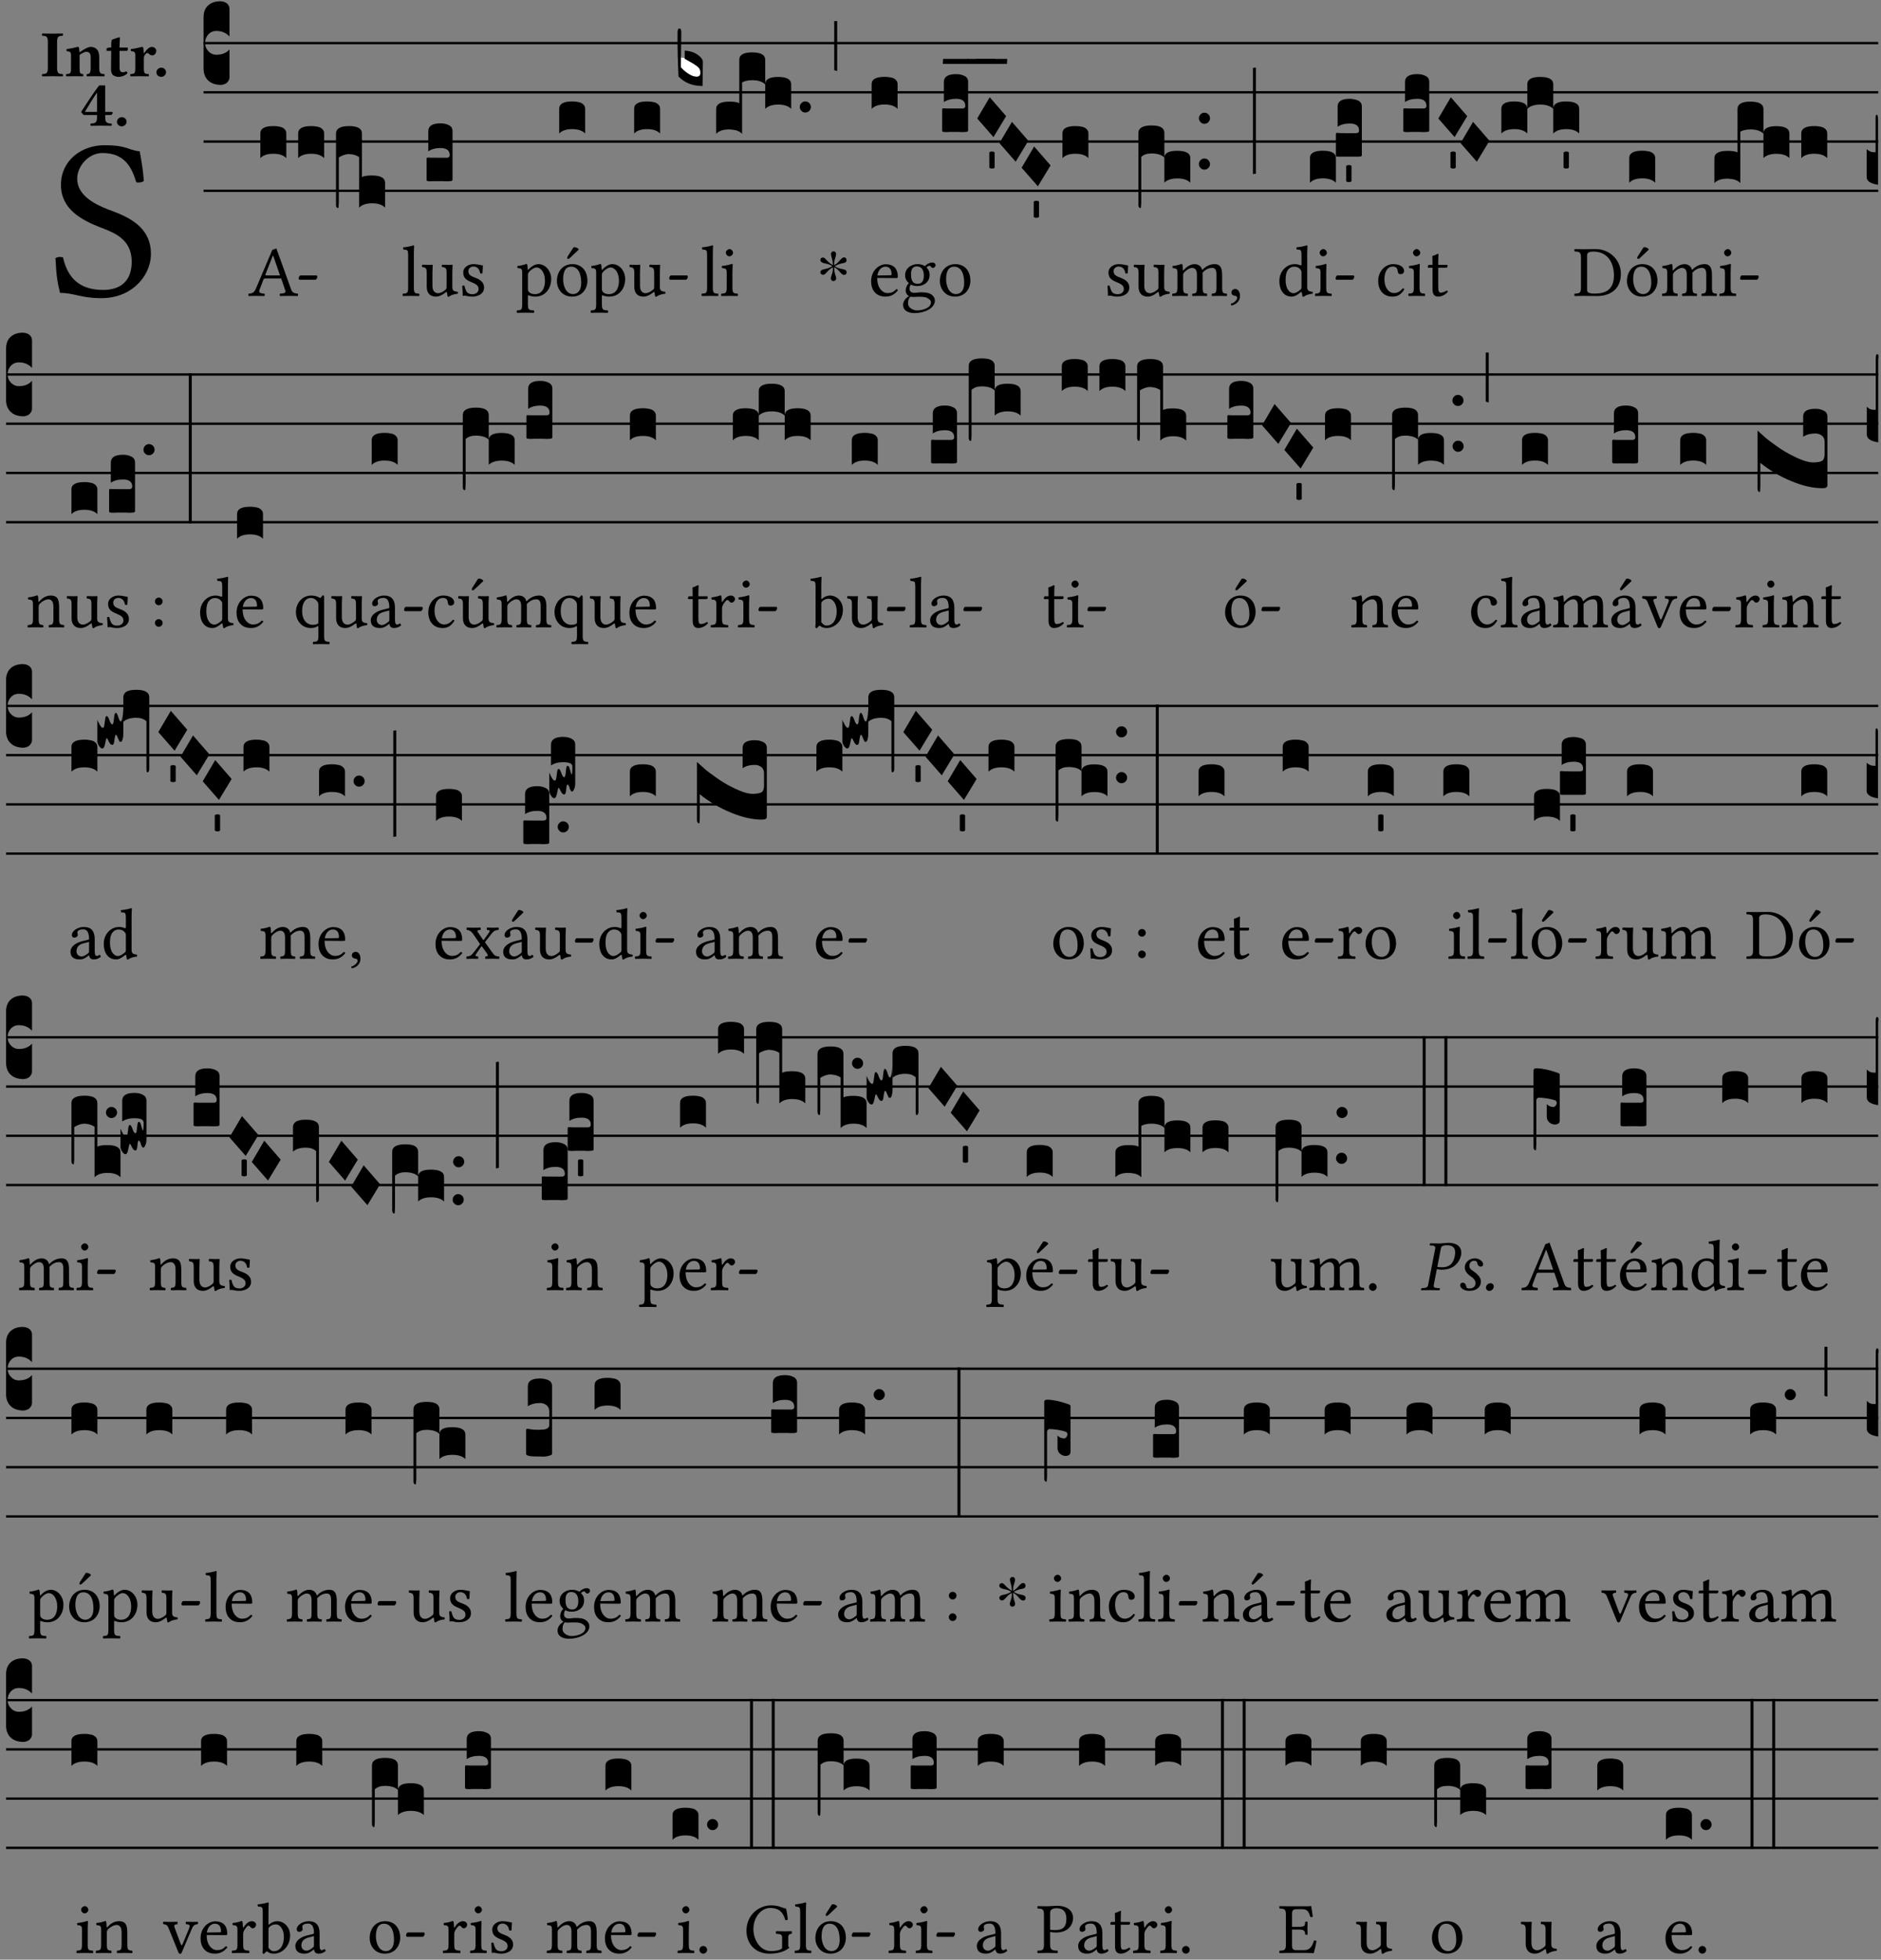 <?xml version="1.0" encoding="UTF-8" standalone="no"?>
<!DOCTYPE svg PUBLIC "-//W3C//DTD SVG 1.1//EN" "http://www.w3.org/Graphics/SVG/1.1/DTD/svg11.dtd">
<svg xmlns="http://www.w3.org/2000/svg" xmlns:xlink="http://www.w3.org/1999/xlink" version="1.1" width="311pt" height="324pt" viewBox="0 0 311 324">
<rect x="0" y="0" width="311" height="324" fill="#808080" stroke="none"/>
<g enable-background="new">
<clipPath id="cp0">
<path transform="matrix(1,0,0,-1,-71,16251)" d="M 0 0 L 453.543 0 L 453.543 16322.79 L 0 16322.79 Z "/>
</clipPath>
<g clip-path="url(#cp0)">
<symbol id="font_1_34">
<path d="M .368 .641 C .31 .649 .312 .668 .214 .668 C .113 .668 .024 .601 .024 .495 C .024 .39 .111 .342 .199 .308 C .259 .285 .333 .257 .333 .159 C .333 .078 .288 .036 .208 .036 C .115 .036 .055 .079 .033 .178 C .02 .182 .01 .18 0 .175 C .004 .098 .008 .072 .02 .023 C .083 .023 .111 0 .2 0 C .245 0 .288 .011 .323 .033 C .381 .069 .417 .13 .417 .194 C .417 .3 .337 .347 .255 .378 C .195 .4 .095 .438 .095 .522 C .095 .578 .146 .634 .205 .634 C .302 .634 .333 .572 .353 .506 C .364 .504 .377 .505 .386 .512 C .382 .56 .378 .588 .368 .641 Z "/>
</symbol>
<use xlink:href="#font_1_34" transform="matrix(37.858,0,0,-37.858,9.169,49.3)"/>
<symbol id="font_2_2a">
<path d="M .093 .525 L .093 .124 C .093 .041 .065 .037 .01 .034 C 0 .028 0 .006 .01 0 C .05 .001 .124 .002 .164 .002 C .204 .002 .276 .001 .316 0 C .326 .006 .326 .028 .316 .034 C .261 .037 .233 .041 .233 .124 L .233 .525 C .233 .608 .261 .612 .316 .615 C .326 .621 .326 .643 .316 .649 C .276 .648 .204 .647 .164 .647 C .124 .647 .05 .648 .01 .649 C 0 .643 0 .621 .01 .615 C .065 .612 .093 .608 .093 .525 Z "/>
</symbol>
<symbol id="font_2_4f">
<path d="M .208 .124 L .208 .325 C .248 .352 .288 .372 .306 .372 C .346 .372 .376 .354 .376 .297 L .376 .13 C .376 .046 .36 .037 .319 .034 C .313 .028 .313 .006 .319 0 C .361 .001 .393 .002 .441 .002 C .496 .002 .54 .001 .583 0 C .589 .006 .589 .028 .583 .034 C .522 .037 .506 .046 .506 .13 L .506 .286 C .506 .396 .459 .446 .373 .446 C .333 .446 .262 .402 .207 .364 C .204 .399 .2 .429 .2 .429 C .199 .441 .191 .446 .177 .446 C .14 .436 .08 .422 .011 .413 C .009 .407 .011 .387 .013 .381 C .068 .376 .078 .368 .078 .311 L .078 .124 C .078 .041 .067 .039 .006 .034 C 0 .028 0 .006 .006 0 C .048 .001 .09 .002 .143 .002 C .189 .002 .217 .001 .26 0 C .266 .006 .266 .028 .26 .034 C .218 .038 .208 .041 .208 .124 Z "/>
</symbol>
<symbol id="font_2_55">
<path d="M .042 .444 C .028 .444 .013 .44 0 .429 L 0 .4 C 0 .395 .001 .394 .005 .394 L .07 .394 C .068 .293 .067 .165 .067 .115 C .067 .08 .076 .046 .097 .028 C .12 .009 .156 0 .18 0 C .235 0 .296 .028 .316 .056 C .316 .068 .31 .074 .298 .084 C .285 .074 .26 .07 .241 .07 C .219 .07 .197 .087 .197 .137 C .197 .187 .196 .294 .196 .394 L .297 .394 C .307 .394 .321 .398 .321 .407 L .321 .438 C .321 .442 .318 .444 .313 .444 L .196 .444 L .197 .478 C .199 .545 .202 .591 .202 .591 C .202 .597 .199 .6 .194 .6 C .187 .6 .15 .589 .134 .582 C .117 .575 .088 .569 .081 .56 C .074 .551 .07 .524 .07 .444 L .042 .444 Z "/>
</symbol>
<symbol id="font_2_53">
<path d="M .208 .27 C .208 .306 .219 .321 .232 .336 C .24 .346 .249 .353 .264 .353 C .273 .353 .284 .344 .292 .334 C .299 .326 .316 .318 .339 .318 C .368 .318 .396 .348 .396 .39 C .396 .416 .366 .446 .33 .446 C .295 .446 .257 .416 .211 .35 L .207 .35 C .205 .38 .2 .429 .2 .429 C .199 .438 .191 .446 .177 .446 C .13 .434 .077 .42 .011 .413 C .009 .407 .011 .388 .013 .382 C .068 .377 .078 .368 .078 .311 L .078 .124 C .078 .041 .067 .039 .006 .034 C 0 .028 0 .006 .006 0 C .048 .001 .09 .002 .143 .002 C .196 .002 .237 .001 .28 0 C .286 .006 .286 .028 .28 .034 C .219 .038 .208 .041 .208 .124 L .208 .27 Z "/>
</symbol>
<symbol id="font_2_f">
<path d="M 0 .068 C 0 .03 .032 0 .072 0 C .112 0 .146 .032 .146 .07 C .146 .109 .114 .139 .074 .139 C .034 .139 0 .107 0 .068 Z "/>
</symbol>
<symbol id="font_2_15">
<path d="M .461 .211 L .363 .211 L .363 .612 L .273 .612 C .197 .521 .089 .349 .007 .225 C .005 .221 0 .215 0 .212 C 0 .204 .022 .179 .029 .171 C .034 .166 .038 .164 .062 .164 L .239 .164 L .239 .124 C .239 .041 .201 .037 .146 .034 C .136 .028 .136 .006 .146 0 C .228 .001 .262 .002 .302 .002 C .342 .002 .374 .001 .456 0 C .466 .006 .466 .028 .456 .034 C .401 .037 .363 .041 .363 .124 L .363 .164 L .447 .164 C .461 .164 .476 .183 .476 .195 C .476 .205 .472 .211 .461 .211 M .239 .503 L .239 .211 L .055 .211 C .105 .295 .186 .431 .239 .503 Z "/>
</symbol>
<use xlink:href="#font_2_2a" transform="matrix(10.909,0,0,-10.909,6.898,12.62)"/>
<use xlink:href="#font_2_4f" transform="matrix(10.909,0,0,-10.909,10.891,12.62)"/>
<use xlink:href="#font_2_55" transform="matrix(10.909,0,0,-10.909,17.622,12.708)"/>
<use xlink:href="#font_2_53" transform="matrix(10.909,0,0,-10.909,21.516,12.62)"/>
<use xlink:href="#font_2_f" transform="matrix(10.909,0,0,-10.909,25.858,12.708)"/>
<use xlink:href="#font_2_15" transform="matrix(10.909,0,0,-10.909,13.433,20.802)"/>
<use xlink:href="#font_2_f" transform="matrix(10.909,0,0,-10.909,19.335,20.889)"/>
<path transform="matrix(1,0,0,-1,33.655,7.123)" stroke-width=".388" stroke-linecap="butt" stroke-miterlimit="10" stroke-linejoin="miter" fill="none" stroke="#000000" d="M 0 0 L 276.889 0 "/>
<path transform="matrix(1,0,0,-1,33.655,15.264)" stroke-width=".388" stroke-linecap="butt" stroke-miterlimit="10" stroke-linejoin="miter" fill="none" stroke="#000000" d="M 0 0 L 276.889 0 "/>
<path transform="matrix(1,0,0,-1,33.655,23.405)" stroke-width=".388" stroke-linecap="butt" stroke-miterlimit="10" stroke-linejoin="miter" fill="none" stroke="#000000" d="M 0 0 L 276.889 0 "/>
<path transform="matrix(1,0,0,-1,33.655,31.545)" stroke-width=".388" stroke-linecap="butt" stroke-miterlimit="10" stroke-linejoin="miter" fill="none" stroke="#000000" d="M 0 0 L 276.889 0 "/>
<symbol id="font_3_d">
<path d="M 0 .106 L 0 .432 C 0 .465 .01 .491 .029 .508 C .048 .526 .075 .535 .108 .535 C .127 .534 .141 .529 .151 .52 C .161 .511 .166 .5 .166 .486 L .166 .31 L .156 .319 C .137 .336 .112 .345 .082 .345 C .054 .345 .033 .332 .019 .306 C .013 .295 .01 .282 .01 .268 C .01 .255 .013 .242 .02 .23 C .027 .219 .035 .21 .046 .203 C .057 .196 .069 .193 .082 .193 C .113 .193 .137 .201 .156 .217 L .166 .227 L .166 .05 C .166 .039 .163 .03 .157 .023 C .152 .015 .145 .009 .136 .006 C .127 .002 .118 0 .108 0 C .075 .001 .048 .01 .029 .029 C .01 .047 0 .073 0 .106 Z "/>
</symbol>
<use xlink:href="#font_3_d" transform="matrix(25.843,0,0,-25.843,33.655,14.037)"/>
<symbol id="font_1_22">
<path d="M .154 .081 L .209 .226 C .214 .239 .22 .243 .244 .243 L .455 .243 L .513 .074 C .525 .04 .487 .036 .439 .033 C .433 .027 .433 .006 .439 0 C .476 .001 .531 .002 .57 .002 C .611 .002 .649 .001 .684 0 C .69 .006 .69 .027 .684 .033 C .645 .037 .611 .04 .594 .088 L .388 .66 C .373 .651 .346 .64 .333 .64 L .106 .104 C .08 .042 .05 .036 .006 .033 C 0 .027 0 .006 .006 0 C .032 .001 .065 .002 .095 .002 C .136 .002 .186 .001 .223 0 C .229 .006 .229 .027 .223 .033 C .185 .036 .138 .04 .154 .081 M .262 .285 C .24 .285 .233 .288 .237 .298 L .339 .557 L .345 .557 L .439 .285 L .262 .285 Z "/>
</symbol>
<symbol id="font_1_e">
<path d="M .231 0 C .244 0 .258 .028 .258 .04 C .258 .05 .254 .06 .244 .06 L .025 .06 C .013 .06 0 .037 0 .019 C 0 .009 .006 0 .015 0 L .231 0 Z "/>
</symbol>
<use xlink:href="#font_1_22" transform="matrix(11.955,0,0,-11.955,41.049,48.946)"/>
<use xlink:href="#font_1_e" transform="matrix(11.955,0,0,-11.955,49.382,46.256)"/>
<symbol id="font_3_40">
<path d="M .082 .205 C .101 .205 .116 .203 .128 .2 C .141 .197 .15 .191 .156 .184 C .163 .177 .166 .169 .166 .158 L .166 0 C .148 .019 .12 .028 .083 .028 C .046 .028 .018 .019 0 0 L 0 .158 C 0 .189 .027 .205 .082 .205 Z "/>
</symbol>
<symbol id="font_3_1b4">
<path d="M 0 .021 L 0 .476 C 0 .508 .028 .524 .084 .524 C .139 .524 .166 .508 .166 .476 L .166 .198 C .179 .205 .2 .208 .23 .208 C .286 .208 .314 .192 .314 .16 L .314 .002 C .296 .021 .268 .03 .231 .03 C .194 .03 .166 .021 .148 .002 L .148 .325 C .144 .328 .14 .331 .135 .333 C .13 .335 .125 .337 .12 .339 C .115 .34 .109 .342 .102 .343 C .096 .344 .09 .344 .083 .345 C .071 .345 .058 .342 .045 .337 C .032 .332 .023 .327 .018 .323 L .018 .047 C .018 .035 .018 .026 .017 .02 C .017 .014 .017 .01 .016 .007 C .016 .004 .016 .002 .015 .001 C .014 0 .013 0 .011 0 C .008 .001 .006 .002 .004 .004 C .003 .005 .002 .008 .001 .011 C 0 .014 0 .017 0 .021 Z "/>
</symbol>
<use xlink:href="#font_3_40" transform="matrix(25.843,0,0,-25.843,43.047,26.144)"/>
<use xlink:href="#font_3_40" transform="matrix(25.843,0,0,-25.843,49.301,26.144)"/>
<use xlink:href="#font_3_1b4" transform="matrix(25.843,0,0,-25.843,55.555,34.388)"/>
<symbol id="font_1_4d">
<path d="M .078 .124 C .078 .041 .067 .036 .006 .033 C 0 .027 0 .006 .006 0 C .041 .001 .078 .002 .118 .002 C .158 .002 .196 .001 .229 0 C .235 .006 .235 .027 .229 .033 C .168 .036 .157 .041 .157 .124 L .157 .585 C .157 .65 .161 .69 .161 .69 C .161 .697 .157 .7 .148 .7 C .123 .69 .048 .676 .008 .673 C .006 .665 .008 .649 .014 .643 C .072 .639 .078 .636 .078 .561 L .078 .124 Z "/>
</symbol>
<symbol id="font_1_56">
<path d="M .197 .003 C .236 .003 .283 .023 .332 .063 C .337 .067 .346 .069 .347 .062 C .35 .037 .358 .003 .358 .003 C .366 0 .371 .001 .377 .003 C .399 .021 .434 .036 .495 .043 C .501 .049 .501 .064 .495 .07 C .431 .075 .422 .094 .422 .143 L .422 .335 C .422 .365 .426 .438 .426 .438 C .426 .441 .423 .444 .418 .444 C .413 .443 .398 .442 .383 .442 C .351 .442 .315 .443 .281 .444 C .275 .438 .275 .417 .281 .411 C .33 .408 .343 .396 .343 .33 L .343 .137 C .343 .118 .341 .11 .327 .098 C .29 .066 .252 .05 .227 .05 C .197 .05 .147 .064 .147 .153 L .147 .335 C .147 .365 .151 .438 .151 .438 C .151 .441 .148 .444 .143 .444 C .138 .443 .123 .442 .108 .442 C .076 .442 .04 .443 .006 .444 C 0 .438 0 .417 .006 .411 C .054 .407 .068 .396 .068 .331 L .068 .139 C .068 .07 .098 .003 .197 .003 Z "/>
</symbol>
<symbol id="font_1_54">
<path d="M 0 .148 C .004 .099 .007 .052 .007 .01 C .017 .012 .027 .013 .032 .013 C .039 .013 .045 .013 .052 .011 C .079 .004 .106 0 .143 0 C .199 0 .302 .027 .302 .126 C .302 .194 .253 .234 .185 .259 C .125 .282 .085 .297 .085 .352 C .085 .393 .121 .416 .155 .416 C .177 .416 .235 .408 .248 .323 C .254 .317 .274 .318 .28 .324 C .283 .36 .285 .397 .286 .43 C .255 .435 .207 .449 .155 .449 C .081 .449 .014 .401 .014 .337 C .014 .264 .047 .233 .124 .201 C .207 .167 .226 .146 .226 .103 C .226 .054 .178 .033 .141 .033 C .102 .033 .08 .046 .07 .057 C .048 .08 .037 .124 .031 .149 C .025 .155 .006 .154 0 .148 Z "/>
</symbol>
<use xlink:href="#font_1_4d" transform="matrix(11.955,0,0,-11.955,66.549,48.946)"/>
<use xlink:href="#font_1_56" transform="matrix(11.955,0,0,-11.955,69.741,49.077)"/>
<use xlink:href="#font_1_54" transform="matrix(11.955,0,0,-11.955,76.424,49.041)"/>
<symbol id="font_3_104">
<path d="M .131 0 C .126 0 .118 0 .107 .001 C .096 .001 .087 .001 .078 .001 C .07 .001 .06 .001 .049 .001 C .038 0 .031 0 .028 0 C .016 0 .008 .001 .005 .002 C .002 .003 0 .005 0 .009 L 0 .143 C 0 .149 .002 .152 .006 .152 L .01 .152 C .015 .151 .036 .151 .075 .151 L .109 .151 C .12 .151 .128 .151 .132 .151 C .137 .152 .14 .153 .143 .155 C .146 .158 .148 .162 .148 .168 C .148 .198 .128 .213 .089 .213 C .057 .213 .031 .206 .011 .192 L .011 .321 C .011 .354 .037 .371 .089 .371 C .11 .371 .128 .367 .143 .359 C .158 .352 .166 .339 .166 .321 L .166 .01 C .166 .008 .165 .006 .164 .005 C .163 .004 .161 .003 .158 .002 C .155 .001 .151 .001 .146 .001 C .142 0 .137 0 .131 0 Z "/>
</symbol>
<use xlink:href="#font_3_104" transform="matrix(25.843,0,0,-25.843,70.531,29.982)"/>
<symbol id="font_1_51">
<path d="M .154 .602 C .153 .632 .151 .658 .146 .668 C .144 .673 .142 .676 .134 .676 C .106 .665 .08 .656 .011 .647 C .009 .641 .011 .625 .013 .619 C .067 .614 .078 .609 .078 .551 L .078 .124 C .078 .041 .067 .036 .006 .033 C 0 .027 0 .006 .006 0 C .041 .001 .078 .002 .118 .002 C .158 .002 .206 .001 .239 0 C .245 .006 .245 .027 .239 .033 C .168 .037 .157 .041 .157 .124 L .157 .232 C .157 .245 .161 .244 .171 .24 C .196 .23 .226 .224 .258 .224 C .314 .224 .364 .241 .405 .28 C .452 .326 .479 .388 .479 .469 C .479 .575 .404 .673 .302 .673 C .256 .673 .205 .643 .165 .598 C .159 .592 .155 .592 .154 .602 M .173 .565 C .199 .597 .245 .627 .274 .627 C .338 .627 .393 .555 .393 .442 C .393 .36 .364 .258 .252 .258 C .234 .258 .199 .263 .181 .279 C .161 .297 .157 .303 .157 .339 L .157 .521 C .157 .542 .161 .551 .173 .565 Z "/>
</symbol>
<symbol id="font_1_b3">
<path d="M 0 .215 C 0 .113 .068 0 .21 0 C .274 0 .323 .023 .357 .056 C .402 .1 .422 .163 .422 .224 C .422 .328 .365 .449 .212 .449 C .146 .449 .092 .422 .055 .379 C .019 .336 0 .278 0 .215 M .197 .414 C .283 .414 .336 .336 .336 .192 C .336 .066 .271 .035 .224 .035 C .12 .035 .086 .161 .086 .238 C .086 .325 .107 .414 .197 .414 M .229 .681 L .153 .562 C .145 .549 .142 .545 .142 .534 C .142 .527 .149 .521 .156 .521 C .163 .521 .171 .525 .186 .54 L .301 .649 L .298 .66 C .275 .682 .249 .683 .243 .683 C .238 .683 .232 .682 .229 .681 Z "/>
</symbol>
<use xlink:href="#font_1_51" transform="matrix(11.955,0,0,-11.955,85.407,51.719)"/>
<use xlink:href="#font_1_b3" transform="matrix(11.955,0,0,-11.955,92.078,49.041)"/>
<use xlink:href="#font_3_40" transform="matrix(25.843,0,0,-25.843,92.456,22.073)"/>
<use xlink:href="#font_1_51" transform="matrix(11.955,0,0,-11.955,97.638,51.719)"/>
<use xlink:href="#font_1_56" transform="matrix(11.955,0,0,-11.955,104.058,49.077)"/>
<use xlink:href="#font_1_e" transform="matrix(11.955,0,0,-11.955,110.645,46.256)"/>
<use xlink:href="#font_3_40" transform="matrix(25.843,0,0,-25.843,104.847,22.073)"/>
<symbol id="font_1_4a">
<path d="M .157 .124 L .157 .323 C .157 .373 .161 .437 .161 .437 C .161 .441 .156 .444 .148 .444 C .12 .433 .08 .424 .011 .415 C .009 .409 .011 .393 .013 .387 C .068 .382 .078 .376 .078 .319 L .078 .124 C .078 .041 .067 .038 .006 .033 C 0 .027 0 .006 .006 0 C .039 .001 .078 .002 .118 .002 C .158 .002 .196 .001 .229 0 C .235 .006 .235 .027 .229 .033 C .168 .037 .157 .041 .157 .124 M .066 .601 C .066 .575 .09 .549 .114 .549 C .142 .549 .166 .576 .166 .597 C .166 .621 .145 .649 .118 .649 C .094 .649 .066 .625 .066 .601 Z "/>
</symbol>
<use xlink:href="#font_1_4d" transform="matrix(11.955,0,0,-11.955,115.978,48.946)"/>
<use xlink:href="#font_1_4a" transform="matrix(11.955,0,0,-11.955,119.218,48.946)"/>
<symbol id="font_3_3a">
<path d="M 0 .065 L 0 .128 L .027 .124 L .076 .097 C .102 .082 .119 .07 .126 .061 C .133 .052 .137 .04 .137 .025 C .137 .008 .129 0 .112 0 C .101 0 .087 .005 .068 .016 C .049 .027 .033 .038 .02 .049 L 0 .065 Z "/>
</symbol>
<use xlink:href="#font_3_3a" transform="matrix(25.843,0,0,-25.843,112.412,12.796)" fill="#ffffff"/>
<symbol id="font_3_39">
<path d="M .046 .226 C .058 .226 .07 .224 .082 .221 C .094 .218 .105 .214 .114 .209 C .123 .204 .132 .198 .139 .192 C .146 .186 .152 .18 .156 .173 C .16 .166 .162 .16 .162 .155 L .16 0 C .096 0 .045 .02 .006 .061 C .002 .16 0 .225 0 .255 L 0 .341 C 0 .359 .004 .368 .013 .368 C .02 .368 .024 .359 .024 .342 L .021 .12 C .057 .08 .091 .06 .123 .06 C .138 .06 .146 .068 .146 .084 C .146 .097 .143 .108 .136 .116 C .129 .124 .114 .135 .09 .149 L .046 .174 L .046 .226 Z "/>
</symbol>
<symbol id="font_3_523">
<path d="M 0 .158 C 0 .19 .028 .206 .084 .206 C .114 .206 .135 .203 .148 .196 L .148 .473 C .148 .505 .175 .521 .23 .521 C .286 .521 .314 .505 .314 .473 L .314 .317 C .314 .348 .341 .364 .396 .364 C .452 .364 .48 .348 .48 .317 L .48 .16 C .462 .178 .434 .187 .397 .187 C .36 .187 .332 .178 .314 .16 L .314 .316 C .296 .334 .268 .343 .231 .343 C .204 .343 .183 .338 .166 .329 L .166 0 C .163 .003 .16 .005 .157 .008 C .154 .01 .151 .012 .148 .014 C .145 .015 .141 .017 .137 .019 C .134 .02 .13 .022 .126 .023 C .122 .024 .118 .024 .113 .025 C .108 .026 .103 .026 .098 .027 C .093 .028 .088 .028 .083 .028 C .046 .028 .018 .019 0 0 L 0 .158 Z "/>
</symbol>
<symbol id="font_3_b">
<path d="M .06 .01 C .053 .003 .044 0 .035 0 C .026 0 .018 .003 .011 .01 C .004 .017 0 .025 0 .035 C 0 .046 .004 .054 .011 .061 C .018 .068 .026 .071 .035 .071 C .044 .071 .053 .068 .06 .061 C .067 .054 .071 .046 .071 .035 C .071 .025 .067 .017 .06 .01 Z "/>
</symbol>
<symbol id="font_3_2a">
<path d="M 0 .319 L .019 .319 L .019 0 C .01 .001 .003 .003 0 .007 L 0 .319 Z "/>
</symbol>
<use xlink:href="#font_3_39" transform="matrix(25.843,0,0,-25.843,112.024,14.218)"/>
<use xlink:href="#font_3_523" transform="matrix(25.843,0,0,-25.843,118.406,22.125)"/>
<use xlink:href="#font_3_b" transform="matrix(25.843,0,0,-25.843,132.233,18.606)"/>
<use xlink:href="#font_3_2a" transform="matrix(25.843,0,0,-25.843,137.928,11.736)"/>
<symbol id="font_4_25">
<path d="M .172 .184 L .172 .191 C .145 .174 .128 .162 .12 .155 C .113 .149 .099 .134 .078 .11 C .064 .094 .05 .086 .036 .086 C .014 .089 .002 .101 0 .121 C 0 .14 .013 .154 .039 .161 C .046 .163 .053 .165 .062 .166 C .097 .173 .128 .184 .154 .199 C .157 .201 .161 .203 .165 .206 L .154 .213 C .135 .226 .107 .236 .068 .243 C .024 .251 .001 .267 0 .29 C 0 .307 .008 .319 .023 .324 C .027 .325 .031 .326 .034 .326 C .048 .326 .064 .315 .082 .294 C .11 .263 .139 .24 .168 .223 L .172 .221 L .172 .234 C .172 .261 .167 .292 .157 .325 C .15 .348 .147 .365 .147 .376 C .147 .393 .155 .404 .171 .409 C .174 .41 .178 .411 .182 .411 C .199 .411 .21 .403 .216 .387 C .217 .383 .218 .379 .218 .374 C .218 .365 .215 .349 .208 .328 C .197 .296 .191 .268 .191 .245 L .191 .219 L .198 .223 C .221 .236 .245 .257 .27 .287 C .293 .314 .312 .328 .326 .328 C .345 .328 .356 .319 .361 .301 C .362 .297 .362 .293 .362 .289 C .362 .27 .352 .257 .331 .251 C .325 .25 .318 .248 .311 .247 C .277 .242 .244 .23 .213 .213 L .199 .205 L .207 .2 C .234 .183 .267 .172 .304 .166 C .338 .161 .357 .15 .362 .134 L .363 .122 C .363 .101 .354 .089 .336 .086 L .328 .085 C .311 .085 .291 .099 .268 .128 C .242 .159 .219 .179 .198 .188 L .191 .191 L .191 .184 C .191 .145 .198 .108 .211 .072 C .216 .058 .219 .047 .219 .04 C .219 .023 .211 .01 .195 .003 C .19 .001 .185 0 .18 0 C .165 0 .154 .008 .148 .023 C .146 .028 .145 .032 .145 .037 C .145 .049 .149 .064 .156 .083 C .167 .113 .173 .138 .173 .158 L .173 .167 L .172 .184 Z "/>
</symbol>
<use xlink:href="#font_4_25" transform="matrix(11.955,0,0,-11.955,135.636,46.471)"/>
<symbol id="font_1_46">
<path d="M .349 .103 C .312 .065 .283 .049 .225 .049 C .189 .049 .147 .07 .116 .121 C .096 .154 .084 .2 .084 .258 L .35 .256 C .362 .256 .369 .262 .369 .273 C .369 .357 .339 .447 .2 .447 C .113 .447 0 .364 0 .212 C 0 .156 .014 .102 .047 .064 C .081 .024 .128 0 .2 0 C .276 0 .33 .035 .37 .087 C .367 .097 .361 .102 .349 .103 M .087 .292 C .106 .405 .176 .414 .2 .414 C .238 .414 .283 .393 .283 .309 C .283 .3 .279 .295 .268 .295 L .087 .292 Z "/>
</symbol>
<use xlink:href="#font_1_46" transform="matrix(11.955,0,0,-11.955,144.029,49.041)"/>
<use xlink:href="#font_3_40" transform="matrix(25.843,0,0,-25.843,144.114,18.004)"/>
<symbol id="font_1_48">
<path d="M .412 .625 C .431 .625 .449 .643 .449 .663 C .449 .684 .43 .7 .403 .7 C .377 .7 .329 .683 .303 .649 C .291 .657 .258 .677 .199 .677 C .11 .677 .028 .617 .028 .525 C .028 .471 .052 .44 .08 .413 C .052 .389 .036 .346 .036 .312 C .036 .276 .056 .248 .082 .235 C .028 .203 0 .157 0 .114 C 0 .027 .082 0 .159 0 C .294 0 .44 .065 .44 .173 C .44 .205 .425 .23 .396 .254 C .357 .286 .287 .287 .25 .287 C .232 .287 .207 .285 .183 .282 C .168 .281 .158 .28 .153 .28 C .124 .28 .089 .294 .089 .337 C .089 .357 .095 .378 .107 .395 C .131 .381 .159 .374 .198 .374 C .286 .374 .367 .429 .367 .527 C .367 .574 .353 .601 .324 .631 C .331 .641 .351 .655 .364 .655 C .371 .655 .378 .652 .384 .643 C .388 .635 .401 .625 .412 .625 M .1 .228 C .111 .225 .127 .223 .14 .223 C .171 .223 .199 .226 .213 .226 C .263 .226 .305 .225 .334 .209 C .373 .187 .385 .173 .385 .147 C .385 .075 .279 .037 .189 .037 C .153 .037 .069 .066 .069 .134 C .069 .168 .071 .193 .1 .228 M .287 .517 C .287 .424 .24 .405 .203 .405 C .119 .405 .11 .476 .11 .54 C .11 .61 .135 .646 .19 .646 C .253 .646 .287 .6 .287 .517 Z "/>
</symbol>
<symbol id="font_1_50">
<path d="M 0 .215 C 0 .113 .068 0 .21 0 C .274 0 .323 .023 .357 .056 C .402 .1 .422 .163 .422 .224 C .422 .328 .365 .449 .212 .449 C .146 .449 .092 .422 .055 .379 C .019 .336 0 .278 0 .215 M .197 .414 C .283 .414 .336 .336 .336 .192 C .336 .066 .271 .035 .224 .035 C .12 .035 .086 .161 .086 .238 C .086 .325 .107 .414 .197 .414 Z "/>
</symbol>
<use xlink:href="#font_1_48" transform="matrix(11.955,0,0,-11.955,149.314,51.767)"/>
<use xlink:href="#font_1_50" transform="matrix(11.955,0,0,-11.955,155.399,49.041)"/>
<symbol id="font_3_7d">
<path d="M .002 .032 L .18 .032 L .178 0 L 0 0 L .002 .032 Z "/>
</symbol>
<symbol id="font_3_89">
<path d="M .002 .032 L .169 .032 L .167 0 L 0 0 L .002 .032 Z "/>
</symbol>
<symbol id="font_3_1a">
<path d="M 0 .119 L .08 .255 L .185 .134 L .104 0 L 0 .119 Z "/>
</symbol>
<symbol id="font_3_63">
<path d="M .002 .032 L .199 .032 L .197 0 L 0 0 L .002 .032 Z "/>
</symbol>
<symbol id="font_3_59">
<path d="M 0 .103 C .004 .107 .01 .109 .017 .109 C .025 .109 .031 .107 .034 .103 L .034 .006 C .031 .002 .026 0 .017 0 C .009 0 .003 .002 0 .006 L 0 .103 Z "/>
</symbol>
<use xlink:href="#font_3_104" transform="matrix(25.843,0,0,-25.843,155.776,21.84)"/>
<use xlink:href="#font_3_7d" transform="matrix(25.843,0,0,-25.843,159.885,10.563)"/>
<use xlink:href="#font_3_89" transform="matrix(25.843,0,0,-25.843,155.879,10.563)"/>
<use xlink:href="#font_3_1a" transform="matrix(25.843,0,0,-25.843,161.572,22.667)"/>
<use xlink:href="#font_3_63" transform="matrix(25.843,0,0,-25.843,161.391,10.563)"/>
<use xlink:href="#font_3_59" transform="matrix(25.843,0,0,-25.843,163.569,27.868)"/>
<use xlink:href="#font_3_1a" transform="matrix(25.843,0,0,-25.843,165.243,26.739)"/>
<use xlink:href="#font_3_1a" transform="matrix(25.843,0,0,-25.843,168.914,30.809)"/>
<use xlink:href="#font_3_59" transform="matrix(25.843,0,0,-25.843,170.911,36.009)"/>
<use xlink:href="#font_3_40" transform="matrix(25.843,0,0,-25.843,175.662,26.144)"/>
<symbol id="font_1_4e">
<path d="M .15 .36 C .149 .39 .147 .426 .142 .436 C .14 .441 .138 .444 .13 .444 C .102 .433 .076 .424 .007 .415 C .005 .409 .007 .393 .009 .387 C .063 .382 .074 .377 .074 .319 L .074 .124 C .074 .042 .061 .037 .006 .033 C 0 .027 0 .006 .006 0 C .036 .001 .074 .002 .114 .002 C .154 .002 .185 .001 .215 0 C .221 .006 .221 .027 .215 .033 C .164 .038 .153 .042 .153 .124 L .153 .288 C .153 .309 .162 .321 .17 .33 C .21 .369 .247 .389 .278 .389 C .316 .389 .344 .365 .344 .298 L .344 .124 C .344 .042 .336 .037 .282 .033 C .277 .027 .277 .006 .282 0 C .307 .001 .344 .002 .384 .002 C .424 .002 .457 .001 .482 0 C .487 .006 .487 .027 .482 .033 C .432 .037 .423 .042 .423 .124 L .423 .283 C .423 .297 .423 .311 .422 .323 C .47 .376 .515 .389 .554 .389 C .592 .389 .614 .367 .614 .3 L .614 .124 C .614 .042 .604 .037 .552 .033 C .547 .027 .547 .006 .552 0 C .577 .001 .614 .002 .654 .002 C .694 .002 .729 .001 .757 0 C .762 .006 .762 .027 .757 .033 C .702 .037 .693 .042 .693 .124 L .693 .282 C .693 .371 .678 .441 .59 .441 C .539 .441 .477 .422 .425 .367 C .422 .364 .416 .359 .414 .368 C .405 .409 .366 .441 .314 .441 C .256 .441 .204 .407 .162 .36 C .157 .355 .151 .348 .15 .36 Z "/>
</symbol>
<symbol id="font_1_d">
<path d="M .061 .228 C .03 .228 .008 .207 .008 .179 C .008 .148 .034 .138 .052 .135 C .071 .133 .088 .127 .088 .104 C .088 .083 .052 .037 0 .024 C 0 .014 .002 .007 .009 0 C .069 .011 .127 .059 .127 .129 C .127 .189 .101 .228 .061 .228 Z "/>
</symbol>
<use xlink:href="#font_1_54" transform="matrix(11.955,0,0,-11.955,183.107,49.041)"/>
<use xlink:href="#font_1_56" transform="matrix(11.955,0,0,-11.955,187.435,49.077)"/>
<use xlink:href="#font_1_4e" transform="matrix(11.955,0,0,-11.955,193.783,48.946)"/>
<use xlink:href="#font_1_d" transform="matrix(11.955,0,0,-11.955,203.502,50.512)"/>
<symbol id="font_3_1b3">
<path d="M 0 .021 L 0 .48 C 0 .512 .028 .528 .084 .528 C .112 .528 .133 .524 .146 .516 C .159 .508 .166 .496 .166 .48 L .166 .326 C .17 .353 .197 .366 .248 .366 C .304 .366 .332 .35 .332 .319 L .332 .162 C .314 .18 .286 .189 .249 .189 C .212 .189 .184 .18 .166 .162 L .166 .323 C .149 .34 .121 .349 .083 .349 C .056 .349 .035 .342 .018 .327 L .018 .047 C .018 .035 .018 .026 .017 .02 C .017 .014 .017 .01 .016 .007 C .016 .004 .016 .002 .015 .001 C .014 0 .013 0 .011 0 C .008 .001 .006 .002 .004 .004 C .003 .005 .002 .008 .001 .011 C 0 .014 0 .017 0 .021 Z "/>
</symbol>
<symbol id="font_3_34">
<path d="M .019 .682 L .019 .003 C .009 .002 .003 .001 0 0 L 0 .679 C .003 .681 .01 .682 .019 .682 Z "/>
</symbol>
<use xlink:href="#font_3_1b3" transform="matrix(25.843,0,0,-25.843,188.224,34.388)"/>
<use xlink:href="#font_3_b" transform="matrix(25.843,0,0,-25.843,198.221,28.044)"/>
<use xlink:href="#font_3_b" transform="matrix(25.843,0,0,-25.843,198.226,20.469)"/>
<use xlink:href="#font_3_34" transform="matrix(25.843,0,0,-25.843,207.159,28.792)"/>
<symbol id="font_1_45">
<path d="M .295 .063 C .3 .067 .309 .069 .31 .062 C .313 .038 .321 .003 .321 .003 C .329 0 .334 .001 .34 .003 C .362 .021 .397 .036 .458 .043 C .464 .049 .464 .064 .458 .07 C .394 .075 .385 .094 .385 .143 L .385 .596 C .385 .661 .389 .701 .389 .701 C .389 .708 .385 .711 .376 .711 C .351 .701 .276 .687 .236 .684 C .234 .676 .236 .66 .242 .654 C .245 .654 .248 .654 .251 .654 C .295 .651 .306 .651 .306 .572 L .306 .444 C .306 .437 .304 .435 .297 .435 C .293 .435 .252 .452 .219 .452 C .153 .452 .109 .43 .069 .392 C .026 .349 0 .29 0 .216 C 0 .093 .062 .003 .17 .003 C .209 .003 .246 .023 .295 .063 M .306 .137 C .306 .118 .304 .11 .29 .098 C .253 .066 .221 .05 .196 .05 C .142 .05 .086 .109 .086 .234 C .086 .306 .1 .346 .115 .367 C .146 .414 .188 .417 .208 .417 C .244 .417 .269 .404 .289 .381 C .303 .365 .306 .358 .306 .327 L .306 .137 Z "/>
</symbol>
<use xlink:href="#font_1_45" transform="matrix(11.955,0,0,-11.955,211.526,49.077)"/>
<use xlink:href="#font_1_4a" transform="matrix(11.955,0,0,-11.955,217.396,48.946)"/>
<use xlink:href="#font_1_e" transform="matrix(11.955,0,0,-11.955,220.827,46.256)"/>
<symbol id="font_3_249">
<path d="M 0 .158 C 0 .189 .027 .205 .082 .205 C .138 .205 .166 .189 .166 .158 L .166 0 C .148 .019 .12 .028 .083 .028 C .046 .028 .018 .019 0 0 L 0 .158 M .166 .175 L .166 .31 C .166 .316 .168 .319 .172 .319 L .176 .319 C .181 .318 .202 .317 .241 .317 L .274 .317 C .283 .317 .29 .317 .293 .317 C .296 .318 .3 .318 .304 .319 C .309 .32 .311 .322 .312 .324 C .313 .327 .314 .33 .314 .334 L .314 .335 C .314 .364 .294 .379 .255 .379 C .223 .379 .197 .372 .177 .358 L .177 .488 C .177 .521 .203 .537 .255 .537 C .264 .537 .273 .536 .281 .534 C .29 .533 .298 .53 .306 .527 C .314 .524 .32 .519 .325 .512 C .33 .505 .332 .497 .332 .488 L .332 .176 C .332 .172 .329 .169 .324 .168 C .319 .167 .309 .167 .294 .167 L .194 .167 C .185 .167 .179 .167 .175 .167 C .172 .168 .169 .168 .168 .169 C .167 .17 .166 .172 .166 .175 Z "/>
</symbol>
<use xlink:href="#font_3_249" transform="matrix(25.843,0,0,-25.843,216.584,30.215)"/>
<use xlink:href="#font_3_59" transform="matrix(25.843,0,0,-25.843,222.579,30.107)"/>
<symbol id="font_1_44">
<path d="M .361 .101 C .357 .11 .349 .114 .34 .115 C .306 .071 .263 .049 .22 .049 C .147 .049 .086 .123 .086 .24 C .086 .35 .134 .416 .2 .416 C .259 .416 .267 .381 .271 .346 C .274 .319 .288 .31 .309 .31 C .33 .31 .358 .323 .358 .354 C .358 .409 .301 .449 .205 .449 C .106 .449 0 .36 0 .218 C 0 .089 .072 0 .198 0 C .258 0 .311 .019 .361 .101 Z "/>
</symbol>
<symbol id="font_1_55">
<path d="M .018 .439 C .004 .439 0 .427 0 .419 L 0 .406 C 0 .401 .001 .4 .005 .4 L .064 .4 L .064 .099 C .064 .028 .095 0 .141 0 C .187 0 .237 .022 .276 .066 C .274 .076 .268 .082 .258 .083 C .232 .063 .202 .055 .176 .055 C .149 .055 .143 .085 .143 .147 L .143 .4 L .247 .4 C .257 .4 .271 .404 .271 .413 L .271 .433 C .271 .437 .268 .439 .263 .439 L .143 .439 L .143 .478 C .143 .543 .147 .583 .147 .583 C .147 .589 .144 .592 .139 .592 C .135 .592 .126 .588 .117 .583 C .106 .577 .096 .572 .083 .569 C .071 .565 .061 .562 .061 .555 C .061 .543 .064 .55 .064 .439 L .018 .439 Z "/>
</symbol>
<use xlink:href="#font_1_44" transform="matrix(11.955,0,0,-11.955,227.869,49.041)"/>
<use xlink:href="#font_1_4a" transform="matrix(11.955,0,0,-11.955,232.831,48.946)"/>
<use xlink:href="#font_1_55" transform="matrix(11.955,0,0,-11.955,236.083,49.041)"/>
<symbol id="font_3_51e">
<path d="M 0 .158 C 0 .189 .027 .205 .082 .205 C .138 .205 .166 .189 .166 .158 L .166 0 C .148 .019 .12 .028 .083 .028 C .046 .028 .018 .019 0 0 L 0 .158 M .166 .315 C .166 .346 .193 .362 .248 .362 C .304 .362 .332 .346 .332 .315 L .332 .158 C .314 .176 .286 .185 .249 .185 C .212 .185 .184 .176 .166 .158 L .166 .315 M .332 .158 C .332 .189 .359 .205 .414 .205 C .47 .205 .498 .189 .498 .158 L .498 0 C .48 .019 .452 .028 .415 .028 C .378 .028 .35 .019 .332 0 L .332 .158 Z "/>
</symbol>
<use xlink:href="#font_3_104" transform="matrix(25.843,0,0,-25.843,232.019,21.84)"/>
<use xlink:href="#font_3_1a" transform="matrix(25.843,0,0,-25.843,237.808,22.667)"/>
<use xlink:href="#font_3_59" transform="matrix(25.843,0,0,-25.843,239.812,27.868)"/>
<use xlink:href="#font_3_1a" transform="matrix(25.843,0,0,-25.843,241.486,26.739)"/>
<use xlink:href="#font_3_51e" transform="matrix(25.843,0,0,-25.843,248.232,22.073)"/>
<use xlink:href="#font_3_59" transform="matrix(25.843,0,0,-25.843,258.518,27.868)"/>
<symbol id="font_1_25">
<path d="M .135 .647 C .099 .647 .046 .648 .006 .649 C 0 .643 0 .622 .006 .616 C .076 .613 .093 .608 .093 .525 L .093 .124 C .093 .041 .076 .036 .006 .033 C 0 .027 0 .006 .006 0 C .045 .001 .098 .002 .136 .002 C .173 .002 .215 0 .318 0 C .459 0 .645 .064 .645 .31 C .645 .496 .492 .649 .3 .649 C .229 .649 .174 .647 .135 .647 M .178 .086 L .178 .566 C .178 .601 .213 .615 .262 .615 C .478 .615 .549 .44 .549 .286 C .549 .084 .428 .034 .287 .034 C .189 .034 .178 .054 .178 .086 Z "/>
</symbol>
<use xlink:href="#font_1_25" transform="matrix(11.955,0,0,-11.955,260.281,48.946)"/>
<use xlink:href="#font_1_b3" transform="matrix(11.955,0,0,-11.955,268.997,49.041)"/>
<use xlink:href="#font_3_40" transform="matrix(25.843,0,0,-25.843,269.374,30.215)"/>
<use xlink:href="#font_1_4e" transform="matrix(11.955,0,0,-11.955,274.771,48.946)"/>
<use xlink:href="#font_1_4a" transform="matrix(11.955,0,0,-11.955,284.264,48.946)"/>
<use xlink:href="#font_1_e" transform="matrix(11.955,0,0,-11.955,287.695,46.256)"/>
<symbol id="font_3_16">
<path d="M 0 .049 L 0 .228 C .009 .22 .018 .215 .025 .212 C .032 .209 .043 .208 .057 .208 L .057 .429 C .057 .442 .059 .448 .064 .448 L .065 .448 C .07 .447 .073 .437 .073 .416 L .073 0 C .024 .007 0 .024 0 .049 Z "/>
</symbol>
<use xlink:href="#font_3_523" transform="matrix(25.843,0,0,-25.843,283.451,30.266)"/>
<use xlink:href="#font_3_40" transform="matrix(25.843,0,0,-25.843,297.821,26.144)"/>
<use xlink:href="#font_3_16" transform="matrix(25.843,0,0,-25.843,308.631,30.55)"/>
<path transform="matrix(1,0,0,-1,1,61.918)" stroke-width=".388" stroke-linecap="butt" stroke-miterlimit="10" stroke-linejoin="miter" fill="none" stroke="#000000" d="M 0 0 L 309.543 0 "/>
<path transform="matrix(1,0,0,-1,1,70.059)" stroke-width=".388" stroke-linecap="butt" stroke-miterlimit="10" stroke-linejoin="miter" fill="none" stroke="#000000" d="M 0 0 L 309.543 0 "/>
<path transform="matrix(1,0,0,-1,1,78.199)" stroke-width=".388" stroke-linecap="butt" stroke-miterlimit="10" stroke-linejoin="miter" fill="none" stroke="#000000" d="M 0 0 L 309.543 0 "/>
<path transform="matrix(1,0,0,-1,1,86.34)" stroke-width=".388" stroke-linecap="butt" stroke-miterlimit="10" stroke-linejoin="miter" fill="none" stroke="#000000" d="M 0 0 L 309.543 0 "/>
<use xlink:href="#font_3_d" transform="matrix(25.843,0,0,-25.843,1,68.831)"/>
<symbol id="font_1_4f">
<path d="M .164 .36 C .158 .353 .152 .351 .152 .36 C .151 .387 .149 .426 .144 .436 C .142 .441 .14 .444 .132 .444 C .104 .433 .078 .424 .009 .415 C .007 .409 .009 .393 .011 .387 C .065 .382 .076 .377 .076 .319 L .076 .124 C .076 .042 .066 .038 .006 .033 C 0 .027 0 .006 .006 0 C .036 .001 .076 .002 .116 .002 C .156 .002 .186 .001 .216 0 C .222 .006 .222 .027 .216 .033 C .165 .038 .155 .042 .155 .124 L .155 .288 C .155 .309 .164 .321 .172 .33 C .21 .367 .255 .389 .294 .389 C .314 .389 .335 .376 .347 .353 C .357 .333 .359 .306 .359 .276 L .359 .124 C .359 .042 .349 .038 .297 .033 C .292 .027 .292 .006 .297 0 C .327 .001 .359 .002 .399 .002 C .439 .002 .475 .001 .505 0 C .51 .006 .51 .027 .505 .033 C .449 .038 .438 .042 .438 .124 L .438 .273 C .438 .328 .434 .376 .411 .407 C .394 .429 .363 .441 .328 .441 C .279 .441 .223 .428 .164 .36 Z "/>
</symbol>
<symbol id="font_1_1b">
<path d="M 0 .053 C 0 .024 .024 0 .053 0 C .082 0 .106 .024 .106 .053 C .106 .082 .082 .106 .053 .106 C .024 .106 0 .082 0 .053 M 0 .351 C 0 .322 .024 .298 .053 .298 C .082 .298 .106 .322 .106 .351 C .106 .38 .082 .404 .053 .404 C .024 .404 0 .38 0 .351 Z "/>
</symbol>
<use xlink:href="#font_1_4f" transform="matrix(11.955,0,0,-11.955,4.54,103.74)"/>
<use xlink:href="#font_1_56" transform="matrix(11.955,0,0,-11.955,11.02,103.871)"/>
<use xlink:href="#font_1_54" transform="matrix(11.955,0,0,-11.955,17.703,103.835)"/>
<use xlink:href="#font_1_1b" transform="matrix(11.955,0,0,-11.955,25.617,103.632)"/>
<symbol id="font_3_26">
<path d="M 0 .96 L .019 .96 L .019 0 L 0 0 L 0 .96 Z "/>
</symbol>
<use xlink:href="#font_3_40" transform="matrix(25.843,0,0,-25.843,11.809,85.008)"/>
<use xlink:href="#font_3_104" transform="matrix(25.843,0,0,-25.843,18.037,84.776)"/>
<use xlink:href="#font_3_b" transform="matrix(25.843,0,0,-25.843,23.721,75.264)"/>
<use xlink:href="#font_3_26" transform="matrix(25.843,0,0,-25.843,31.212,86.508)"/>
<use xlink:href="#font_1_45" transform="matrix(11.955,0,0,-11.955,33.083,103.871)"/>
<use xlink:href="#font_1_46" transform="matrix(11.955,0,0,-11.955,39.109,103.835)"/>
<use xlink:href="#font_3_40" transform="matrix(25.843,0,0,-25.843,39.193,89.08)"/>
<symbol id="font_1_52">
<path d="M .311 .123 C .311 .04 .3 .036 .239 .033 C .233 .027 .233 .006 .239 0 C .274 .001 .311 .002 .351 .002 C .391 .002 .429 .001 .462 0 C .468 .006 .468 .027 .462 .033 C .401 .036 .39 .04 .39 .123 L .39 .651 C .39 .665 .386 .676 .375 .676 C .368 .676 .362 .668 .354 .657 C .341 .639 .337 .636 .325 .644 C .293 .664 .254 .673 .212 .673 C .09 .673 0 .573 0 .441 C 0 .348 .063 .224 .207 .224 C .234 .224 .267 .23 .284 .24 C .307 .253 .311 .255 .311 .234 L .311 .123 M .287 .602 C .307 .58 .311 .565 .311 .541 L .311 .311 C .311 .293 .31 .288 .297 .281 C .274 .269 .247 .268 .231 .268 C .173 .268 .086 .31 .086 .461 C .086 .565 .128 .639 .208 .639 C .238 .639 .265 .627 .287 .602 Z "/>
</symbol>
<symbol id="font_1_42">
<path d="M .257 .058 C .263 .027 .274 0 .324 0 C .362 0 .398 .017 .419 .037 C .417 .049 .413 .058 .402 .064 C .395 .058 .378 .048 .365 .048 C .336 .048 .335 .087 .335 .133 L .335 .28 C .335 .422 .257 .449 .184 .449 C .102 .449 .019 .395 .019 .338 C .019 .314 .031 .302 .054 .302 C .083 .302 .101 .323 .101 .336 C .101 .343 .1 .35 .098 .354 C .097 .357 .096 .363 .096 .374 C .096 .405 .138 .416 .176 .416 C .21 .416 .257 .399 .257 .286 C .257 .279 .254 .275 .251 .274 L .165 .253 C .069 .229 0 .176 0 .108 C 0 .026 .056 0 .126 0 C .161 0 .191 .008 .235 .042 L .255 .058 L .257 .058 M .257 .243 L .257 .111 C .257 .098 .251 .091 .243 .085 C .217 .064 .183 .041 .155 .041 C .105 .041 .083 .081 .083 .112 C .083 .157 .104 .203 .178 .222 L .257 .243 Z "/>
</symbol>
<use xlink:href="#font_1_52" transform="matrix(11.955,0,0,-11.955,48.925,106.513)"/>
<use xlink:href="#font_1_56" transform="matrix(11.955,0,0,-11.955,54.76,103.871)"/>
<use xlink:href="#font_1_42" transform="matrix(11.955,0,0,-11.955,61.299,103.835)"/>
<use xlink:href="#font_1_e" transform="matrix(11.955,0,0,-11.955,66.81,101.05)"/>
<use xlink:href="#font_3_40" transform="matrix(25.843,0,0,-25.843,61.455,76.869)"/>
<symbol id="font_1_ba">
<path d="M .197 .003 C .236 .003 .283 .023 .332 .063 C .337 .067 .346 .069 .347 .062 C .35 .037 .358 .003 .358 .003 C .366 0 .371 .001 .377 .003 C .399 .021 .434 .036 .495 .043 C .501 .049 .501 .064 .495 .07 C .431 .075 .422 .094 .422 .143 L .422 .335 C .422 .365 .426 .438 .426 .438 C .426 .441 .423 .444 .418 .444 C .413 .443 .398 .442 .383 .442 C .351 .442 .315 .443 .281 .444 C .275 .438 .275 .417 .281 .411 C .33 .408 .343 .396 .343 .33 L .343 .137 C .343 .118 .341 .11 .327 .098 C .29 .066 .252 .05 .227 .05 C .197 .05 .147 .064 .147 .153 L .147 .335 C .147 .365 .151 .438 .151 .438 C .151 .441 .148 .444 .143 .444 C .138 .443 .123 .442 .108 .442 C .076 .442 .04 .443 .006 .444 C 0 .438 0 .417 .006 .411 C .054 .407 .068 .396 .068 .331 L .068 .139 C .068 .07 .098 .003 .197 .003 M .277 .684 L .201 .565 C .193 .552 .19 .548 .19 .537 C .19 .53 .197 .524 .204 .524 C .211 .524 .219 .528 .234 .543 L .349 .652 L .346 .663 C .323 .685 .297 .686 .291 .686 C .286 .686 .28 .685 .277 .684 Z "/>
</symbol>
<use xlink:href="#font_1_44" transform="matrix(11.955,0,0,-11.955,70.815,103.835)"/>
<use xlink:href="#font_1_ba" transform="matrix(11.955,0,0,-11.955,75.729,103.871)"/>
<use xlink:href="#font_3_1b3" transform="matrix(25.843,0,0,-25.843,76.519,81.042)"/>
<use xlink:href="#font_3_104" transform="matrix(25.843,0,0,-25.843,87.037,72.566)"/>
<use xlink:href="#font_1_4e" transform="matrix(11.955,0,0,-11.955,82.054,103.74)"/>
<use xlink:href="#font_1_52" transform="matrix(11.955,0,0,-11.955,91.678,106.513)"/>
<use xlink:href="#font_1_56" transform="matrix(11.955,0,0,-11.955,97.512,103.871)"/>
<use xlink:href="#font_1_46" transform="matrix(11.955,0,0,-11.955,104.064,103.835)"/>
<use xlink:href="#font_3_40" transform="matrix(25.843,0,0,-25.843,104.148,72.799)"/>
<symbol id="font_1_53">
<path d="M .156 .36 C .154 .4 .153 .426 .148 .436 C .146 .441 .144 .444 .136 .444 C .108 .433 .082 .424 .013 .415 C .011 .409 .013 .393 .015 .387 C .069 .382 .08 .377 .08 .319 L .08 .124 C .08 .041 .068 .037 .006 .033 C 0 .027 0 .006 .006 0 C .041 .001 .08 .002 .12 .002 C .16 .002 .206 .001 .241 0 C .247 .006 .247 .027 .241 .033 C .171 .038 .159 .041 .159 .124 L .159 .263 C .159 .289 .171 .312 .183 .33 C .194 .346 .217 .379 .229 .379 C .238 .379 .247 .377 .255 .366 C .262 .356 .274 .343 .291 .343 C .315 .343 .338 .368 .338 .393 C .338 .412 .32 .441 .278 .441 C .231 .441 .19 .397 .167 .358 C .161 .347 .156 .355 .156 .36 Z "/>
</symbol>
<use xlink:href="#font_1_55" transform="matrix(11.955,0,0,-11.955,113.761,103.835)"/>
<use xlink:href="#font_1_53" transform="matrix(11.955,0,0,-11.955,117.479,103.74)"/>
<use xlink:href="#font_1_4a" transform="matrix(11.955,0,0,-11.955,121.974,103.74)"/>
<use xlink:href="#font_1_e" transform="matrix(11.955,0,0,-11.955,125.405,101.05)"/>
<use xlink:href="#font_3_51e" transform="matrix(25.843,0,0,-25.843,121.162,72.799)"/>
<symbol id="font_1_43">
<path d="M .161 .406 C .155 .4 .151 .402 .151 .411 L .151 .595 C .151 .66 .155 .7 .155 .7 C .155 .707 .151 .71 .142 .71 C .117 .7 .042 .686 .002 .683 C 0 .675 .002 .659 .008 .653 C .011 .653 .014 .653 .017 .653 C .061 .65 .072 .65 .072 .571 L .072 .083 C .072 .044 .071 .026 .068 .012 C .073 .004 .078 0 .09 0 C .096 .006 .106 .015 .114 .024 C .124 .036 .13 .036 .141 .027 C .164 .008 .194 .002 .229 .002 C .331 .002 .45 .095 .45 .254 C .45 .376 .36 .451 .273 .451 C .23 .451 .192 .434 .161 .406 M .168 .375 C .194 .398 .224 .407 .253 .407 C .314 .407 .364 .333 .364 .236 C .364 .122 .318 .036 .223 .036 C .192 .036 .171 .058 .151 .083 L .151 .333 C .151 .354 .155 .364 .168 .375 Z "/>
</symbol>
<use xlink:href="#font_1_43" transform="matrix(11.955,0,0,-11.955,133.984,103.859)"/>
<use xlink:href="#font_1_56" transform="matrix(11.955,0,0,-11.955,140.045,103.871)"/>
<use xlink:href="#font_1_e" transform="matrix(11.955,0,0,-11.955,146.632,101.05)"/>
<use xlink:href="#font_3_40" transform="matrix(25.843,0,0,-25.843,140.835,76.869)"/>
<use xlink:href="#font_1_4d" transform="matrix(11.955,0,0,-11.955,150.398,103.74)"/>
<use xlink:href="#font_1_42" transform="matrix(11.955,0,0,-11.955,153.782,103.835)"/>
<use xlink:href="#font_1_e" transform="matrix(11.955,0,0,-11.955,159.293,101.05)"/>
<use xlink:href="#font_3_104" transform="matrix(25.843,0,0,-25.843,153.938,76.636)"/>
<use xlink:href="#font_3_1b3" transform="matrix(25.843,0,0,-25.843,160.168,72.901)"/>
<use xlink:href="#font_1_55" transform="matrix(11.955,0,0,-11.955,172.598,103.835)"/>
<use xlink:href="#font_1_4a" transform="matrix(11.955,0,0,-11.955,176.364,103.74)"/>
<use xlink:href="#font_1_e" transform="matrix(11.955,0,0,-11.955,179.795,101.05)"/>
<use xlink:href="#font_3_40" transform="matrix(25.843,0,0,-25.843,175.551,64.657)"/>
<use xlink:href="#font_3_40" transform="matrix(25.843,0,0,-25.843,181.779,64.657)"/>
<use xlink:href="#font_3_1b4" transform="matrix(25.843,0,0,-25.843,188.007,72.901)"/>
<use xlink:href="#font_1_b3" transform="matrix(11.955,0,0,-11.955,202.552,103.835)"/>
<use xlink:href="#font_1_e" transform="matrix(11.955,0,0,-11.955,208.566,101.05)"/>
<use xlink:href="#font_3_104" transform="matrix(25.843,0,0,-25.843,202.93,72.566)"/>
<use xlink:href="#font_3_1a" transform="matrix(25.843,0,0,-25.843,208.667,73.393)"/>
<use xlink:href="#font_3_1a" transform="matrix(25.843,0,0,-25.843,212.353,77.463)"/>
<use xlink:href="#font_3_59" transform="matrix(25.843,0,0,-25.843,214.35,82.663)"/>
<use xlink:href="#font_3_40" transform="matrix(25.843,0,0,-25.843,219.075,72.799)"/>
<use xlink:href="#font_1_4f" transform="matrix(11.955,0,0,-11.955,223.4,103.74)"/>
<use xlink:href="#font_1_46" transform="matrix(11.955,0,0,-11.955,230.083,103.835)"/>
<use xlink:href="#font_3_1b3" transform="matrix(25.843,0,0,-25.843,230.168,81.042)"/>
<use xlink:href="#font_3_b" transform="matrix(25.843,0,0,-25.843,240.165,74.698)"/>
<use xlink:href="#font_3_b" transform="matrix(25.843,0,0,-25.843,240.14,67.124)"/>
<use xlink:href="#font_3_2a" transform="matrix(25.843,0,0,-25.843,245.648,66.532)"/>
<use xlink:href="#font_1_44" transform="matrix(11.955,0,0,-11.955,243.23,103.835)"/>
<use xlink:href="#font_1_4d" transform="matrix(11.955,0,0,-11.955,248.108,103.74)"/>
<use xlink:href="#font_1_42" transform="matrix(11.955,0,0,-11.955,251.491,103.835)"/>
<use xlink:href="#font_3_40" transform="matrix(25.843,0,0,-25.843,251.647,76.869)"/>
<symbol id="font_1_a1">
<path d="M .257 .058 C .263 .027 .274 0 .324 0 C .362 0 .398 .017 .419 .037 C .417 .049 .413 .058 .402 .064 C .395 .058 .378 .048 .365 .048 C .336 .048 .335 .087 .335 .133 L .335 .28 C .335 .422 .257 .449 .184 .449 C .102 .449 .019 .395 .019 .338 C .019 .314 .031 .302 .054 .302 C .083 .302 .101 .323 .101 .336 C .101 .343 .1 .35 .098 .354 C .097 .357 .096 .363 .096 .374 C .096 .405 .138 .416 .176 .416 C .21 .416 .257 .399 .257 .286 C .257 .279 .254 .275 .251 .274 L .165 .253 C .069 .229 0 .176 0 .108 C 0 .026 .056 0 .126 0 C .161 0 .191 .008 .235 .042 L .255 .058 L .257 .058 M .257 .243 L .257 .111 C .257 .098 .251 .091 .243 .085 C .217 .064 .183 .041 .155 .041 C .105 .041 .083 .081 .083 .112 C .083 .157 .104 .203 .178 .222 L .257 .243 M .208 .681 L .132 .562 C .124 .549 .121 .545 .121 .534 C .121 .527 .128 .521 .135 .521 C .142 .521 .15 .525 .165 .54 L .28 .649 L .277 .66 C .254 .682 .228 .683 .222 .683 C .217 .683 .211 .682 .208 .681 Z "/>
</symbol>
<use xlink:href="#font_1_4e" transform="matrix(11.955,0,0,-11.955,256.763,103.74)"/>
<use xlink:href="#font_1_a1" transform="matrix(11.955,0,0,-11.955,266.399,103.835)"/>
<use xlink:href="#font_3_104" transform="matrix(25.843,0,0,-25.843,266.555,76.636)"/>
<symbol id="font_1_57">
<path d="M .32 .41 C .374 .406 .38 .394 .359 .343 L .278 .147 C .262 .108 .257 .108 .241 .15 L .169 .343 C .151 .391 .147 .403 .2 .41 C .206 .416 .206 .437 .2 .443 C .167 .442 .132 .441 .099 .441 C .066 .441 .036 .442 .006 .443 C 0 .437 0 .416 .006 .41 C .059 .404 .066 .388 .086 .337 L .214 .021 C .22 .006 .226 0 .239 0 C .249 0 .256 .006 .263 .023 L .396 .336 C .415 .38 .426 .405 .482 .41 C .488 .416 .488 .437 .482 .443 C .462 .442 .438 .441 .412 .441 C .379 .441 .345 .442 .32 .443 C .314 .437 .314 .416 .32 .41 Z "/>
</symbol>
<use xlink:href="#font_1_57" transform="matrix(11.955,0,0,-11.955,271.492,103.859)"/>
<use xlink:href="#font_1_46" transform="matrix(11.955,0,0,-11.955,277.72,103.835)"/>
<use xlink:href="#font_1_e" transform="matrix(11.955,0,0,-11.955,283.1,101.05)"/>
<use xlink:href="#font_3_40" transform="matrix(25.843,0,0,-25.843,277.805,76.869)"/>
<use xlink:href="#font_1_53" transform="matrix(11.955,0,0,-11.955,286.902,103.74)"/>
<use xlink:href="#font_1_4a" transform="matrix(11.955,0,0,-11.955,291.397,103.74)"/>
<use xlink:href="#font_1_4f" transform="matrix(11.955,0,0,-11.955,294.589,103.74)"/>
<use xlink:href="#font_1_55" transform="matrix(11.955,0,0,-11.955,301.129,103.835)"/>
<symbol id="font_3_745">
<path d="M .429 .238 L .429 .321 C .429 .33 .427 .339 .423 .347 C .419 .355 .412 .361 .403 .366 C .394 .371 .383 .374 .37 .374 C .338 .374 .312 .367 .292 .353 L .292 .483 C .292 .516 .318 .532 .37 .532 C .391 .532 .409 .528 .424 .52 C .439 .513 .447 .5 .447 .483 L .447 .042 C .447 .03 .437 .024 .416 .024 C .355 .024 .289 .039 .217 .069 C .146 .098 .079 .137 .018 .186 L .018 .047 C .018 .035 .018 .026 .017 .02 C .017 .014 .017 .01 .016 .007 C .016 .004 .016 .002 .015 .001 C .014 0 .013 0 .011 0 C .008 .001 .005 .003 .003 .007 C .001 .01 0 .015 0 .021 L 0 .393 C .024 .371 .043 .354 .058 .341 C .073 .329 .096 .312 .127 .29 C .158 .268 .191 .248 .226 .231 C .283 .202 .327 .188 .36 .189 C .385 .19 .403 .193 .413 .199 C .423 .205 .428 .218 .429 .238 Z "/>
</symbol>
<symbol id="font_3_14">
<path d="M 0 .049 L 0 .228 C .006 .223 .011 .218 .016 .215 C .021 .212 .027 .21 .033 .209 C .04 .208 .048 .208 .057 .208 L .057 .535 C .057 .554 .06 .564 .065 .564 L .066 .564 C .072 .564 .075 .559 .075 .548 C .075 .543 .074 .537 .073 .53 L .073 0 C .024 .007 0 .024 0 .049 Z "/>
</symbol>
<use xlink:href="#font_3_745" transform="matrix(25.843,0,0,-25.843,290.585,81.34)"/>
<use xlink:href="#font_3_14" transform="matrix(25.843,0,0,-25.843,308.657,73.134)"/>
<path transform="matrix(1,0,0,-1,1,116.713)" stroke-width=".388" stroke-linecap="butt" stroke-miterlimit="10" stroke-linejoin="miter" fill="none" stroke="#000000" d="M 0 0 L 309.543 0 "/>
<path transform="matrix(1,0,0,-1,1,124.853)" stroke-width=".388" stroke-linecap="butt" stroke-miterlimit="10" stroke-linejoin="miter" fill="none" stroke="#000000" d="M 0 0 L 309.543 0 "/>
<path transform="matrix(1,0,0,-1,1,132.994)" stroke-width=".388" stroke-linecap="butt" stroke-miterlimit="10" stroke-linejoin="miter" fill="none" stroke="#000000" d="M 0 0 L 309.543 0 "/>
<path transform="matrix(1,0,0,-1,1,141.134)" stroke-width=".388" stroke-linecap="butt" stroke-miterlimit="10" stroke-linejoin="miter" fill="none" stroke="#000000" d="M 0 0 L 309.543 0 "/>
<use xlink:href="#font_3_d" transform="matrix(25.843,0,0,-25.843,1,123.626)"/>
<use xlink:href="#font_1_42" transform="matrix(11.955,0,0,-11.955,11.653,158.63)"/>
<use xlink:href="#font_1_45" transform="matrix(11.955,0,0,-11.955,17.153,158.666)"/>
<symbol id="font_3_4d">
<path d="M 0 .046 L 0 .185 C .001 .183 .002 .179 .004 .174 C .007 .169 .009 .165 .011 .161 C .013 .157 .015 .152 .018 .148 C .021 .143 .024 .139 .027 .137 C .03 .134 .033 .133 .036 .133 C .039 .133 .041 .135 .042 .14 C .044 .145 .045 .151 .046 .159 C .047 .166 .048 .173 .049 .181 C .05 .188 .051 .194 .052 .2 C .054 .205 .056 .208 .059 .208 C .065 .208 .071 .2 .077 .182 C .083 .164 .089 .155 .096 .155 C .101 .155 .104 .167 .106 .191 C .108 .215 .112 .228 .117 .229 C .123 .229 .129 .219 .134 .201 C .14 .182 .145 .173 .149 .174 C .152 .174 .154 .176 .155 .18 C .157 .184 .159 .189 .16 .197 C .161 .205 .162 .211 .163 .217 C .164 .223 .164 .23 .165 .24 C .166 .249 .166 .254 .166 .255 L .166 .094 C .166 .08 .164 .068 .161 .058 C .158 .048 .154 .043 .148 .043 C .144 .043 .14 .047 .137 .055 C .134 .063 .13 .07 .127 .078 C .124 .085 .121 .088 .118 .088 C .115 .088 .112 .077 .109 .056 C .107 .034 .103 .024 .096 .024 C .089 .024 .084 .027 .079 .035 C .075 .042 .071 .049 .068 .056 C .065 .063 .062 .066 .059 .066 C .057 .066 .054 .055 .05 .034 C .046 .012 .04 .001 .033 .001 C .026 -0 .018 .005 .011 .017 C .004 .027 0 .037 0 .046 Z "/>
</symbol>
<symbol id="font_3_f3">
<path d="M 0 .48 C 0 .496 .007 .508 .02 .516 C .034 .524 .055 .528 .083 .528 C .138 .528 .166 .512 .166 .48 L .166 .021 C .166 .009 .162 .002 .155 0 C .153 0 .152 0 .151 .001 C .15 .002 .15 .004 .149 .007 C .149 .01 .149 .014 .148 .02 C .148 .026 .148 .035 .148 .047 L .148 .327 C .131 .342 .11 .349 .083 .349 C .045 .349 .017 .34 0 .323 L 0 .48 Z "/>
</symbol>
<use xlink:href="#font_3_40" transform="matrix(25.843,0,0,-25.843,11.809,127.592)"/>
<use xlink:href="#font_3_4d" transform="matrix(25.843,0,0,-25.843,16.099,123.772)"/>
<use xlink:href="#font_3_f3" transform="matrix(25.843,0,0,-25.843,20.389,127.697)"/>
<use xlink:href="#font_3_1a" transform="matrix(25.843,0,0,-25.843,26.176,124.117)"/>
<use xlink:href="#font_3_59" transform="matrix(25.843,0,0,-25.843,28.173,129.317)"/>
<use xlink:href="#font_3_1a" transform="matrix(25.843,0,0,-25.843,29.845,128.187)"/>
<use xlink:href="#font_3_1a" transform="matrix(25.843,0,0,-25.843,33.515,132.257)"/>
<use xlink:href="#font_3_59" transform="matrix(25.843,0,0,-25.843,35.512,137.457)"/>
<use xlink:href="#font_3_40" transform="matrix(25.843,0,0,-25.843,40.258,127.592)"/>
<use xlink:href="#font_1_4e" transform="matrix(11.955,0,0,-11.955,43.014,158.535)"/>
<use xlink:href="#font_1_46" transform="matrix(11.955,0,0,-11.955,52.662,158.63)"/>
<use xlink:href="#font_1_d" transform="matrix(11.955,0,0,-11.955,58.078,160.101)"/>
<use xlink:href="#font_3_40" transform="matrix(25.843,0,0,-25.843,52.746,131.663)"/>
<use xlink:href="#font_3_b" transform="matrix(25.843,0,0,-25.843,58.452,130.062)"/>
<use xlink:href="#font_3_34" transform="matrix(25.843,0,0,-25.843,65.025,138.382)"/>
<use xlink:href="#font_1_46" transform="matrix(11.955,0,0,-11.955,72.005,158.63)"/>
<use xlink:href="#font_3_40" transform="matrix(25.843,0,0,-25.843,72.09,135.733)"/>
<symbol id="font_1_59">
<path d="M .167 .36 C .144 .394 .151 .395 .196 .4 C .202 .406 .202 .427 .196 .433 C .169 .432 .125 .431 .095 .431 C .065 .431 .035 .432 .009 .433 C .003 .427 .003 .406 .009 .4 C .043 .397 .071 .38 .099 .339 L .186 .212 C .191 .205 .191 .202 .187 .197 L .103 .089 C .063 .038 .041 .035 .006 .033 C 0 .027 0 .006 .006 0 C .026 .001 .048 .002 .078 .002 C .108 .002 .136 .001 .162 0 C .168 .006 .168 .027 .162 .033 C .126 .037 .118 .041 .14 .073 L .203 .164 C .211 .176 .215 .175 .221 .166 L .279 .086 C .314 .038 .298 .036 .266 .033 C .26 .027 .26 .006 .266 0 C .296 .001 .329 .002 .365 .002 C .403 .002 .43 .001 .454 0 C .46 .006 .46 .027 .454 .033 C .409 .036 .394 .039 .354 .096 L .264 .223 C .26 .229 .259 .232 .264 .238 L .348 .345 C .385 .392 .409 .397 .445 .4 C .451 .406 .451 .427 .445 .433 C .425 .432 .402 .431 .372 .431 C .342 .431 .314 .432 .288 .433 C .282 .427 .282 .406 .288 .4 C .325 .396 .336 .393 .312 .359 L .247 .268 C .24 .258 .236 .259 .228 .27 L .167 .36 Z "/>
</symbol>
<use xlink:href="#font_1_59" transform="matrix(11.955,0,0,-11.955,77.086,158.535)"/>
<use xlink:href="#font_1_a1" transform="matrix(11.955,0,0,-11.955,83.195,158.63)"/>
<use xlink:href="#font_1_56" transform="matrix(11.955,0,0,-11.955,88.468,158.666)"/>
<use xlink:href="#font_1_e" transform="matrix(11.955,0,0,-11.955,95.055,155.845)"/>
<symbol id="font_3_10e">
<path d="M 0 .046 L 0 .165 C .001 .163 .003 .158 .006 .151 C .009 .144 .012 .138 .015 .133 C .018 .128 .021 .123 .025 .119 C .029 .115 .033 .113 .036 .113 C .04 .113 .043 .119 .045 .131 C .047 .143 .049 .156 .05 .169 C .052 .181 .055 .188 .059 .188 C .065 .188 .071 .18 .077 .162 C .083 .144 .089 .135 .096 .135 C .101 .135 .104 .147 .106 .171 C .108 .195 .111 .208 .116 .208 C .121 .208 .126 .204 .129 .195 C .132 .185 .135 .176 .137 .167 C .139 .157 .141 .153 .143 .153 C .146 .153 .148 .17 .148 .202 C .148 .212 .143 .22 .134 .224 C .125 .228 .11 .231 .089 .231 C .057 .231 .031 .224 .011 .21 L .011 .343 C .011 .376 .037 .393 .089 .393 C .11 .393 .128 .389 .143 .381 C .158 .373 .166 .361 .166 .343 L .166 .094 C .166 .081 .164 .069 .159 .059 C .155 .049 .151 .043 .146 .043 C .143 .043 .14 .045 .137 .05 C .134 .054 .132 .06 .13 .066 C .129 .072 .127 .077 .124 .082 C .121 .086 .119 .088 .116 .088 C .113 .088 .11 .077 .108 .056 C .107 .035 .103 .025 .096 .025 C .089 .025 .084 .028 .079 .036 C .075 .042 .071 .049 .068 .056 C .065 .063 .062 .067 .059 .067 C .057 .066 .054 .055 .05 .034 C .046 .012 .04 .001 .033 .001 C .026 -0 .018 .005 .011 .017 C .004 .027 0 .037 0 .046 Z "/>
</symbol>
<use xlink:href="#font_3_104" transform="matrix(25.843,0,0,-25.843,86.526,139.571)"/>
<use xlink:href="#font_3_b" transform="matrix(25.843,0,0,-25.843,92.211,137.633)"/>
<use xlink:href="#font_3_10e" transform="matrix(25.843,0,0,-25.843,90.816,131.99)"/>
<use xlink:href="#font_1_45" transform="matrix(11.955,0,0,-11.955,99.084,158.666)"/>
<use xlink:href="#font_1_4a" transform="matrix(11.955,0,0,-11.955,104.954,158.535)"/>
<use xlink:href="#font_1_e" transform="matrix(11.955,0,0,-11.955,108.385,155.845)"/>
<use xlink:href="#font_3_40" transform="matrix(25.843,0,0,-25.843,104.142,131.663)"/>
<use xlink:href="#font_1_42" transform="matrix(11.955,0,0,-11.955,115.078,158.63)"/>
<use xlink:href="#font_1_4e" transform="matrix(11.955,0,0,-11.955,120.351,158.535)"/>
<use xlink:href="#font_3_745" transform="matrix(25.843,0,0,-25.843,115.235,136.134)"/>
<use xlink:href="#font_1_46" transform="matrix(11.955,0,0,-11.955,134.9,158.63)"/>
<use xlink:href="#font_1_e" transform="matrix(11.955,0,0,-11.955,140.28,155.845)"/>
<use xlink:href="#font_3_40" transform="matrix(25.843,0,0,-25.843,134.985,127.592)"/>
<use xlink:href="#font_3_4d" transform="matrix(25.843,0,0,-25.843,139.275,123.772)"/>
<use xlink:href="#font_3_f3" transform="matrix(25.843,0,0,-25.843,143.565,127.697)"/>
<use xlink:href="#font_3_1a" transform="matrix(25.843,0,0,-25.843,149.351,124.117)"/>
<use xlink:href="#font_3_59" transform="matrix(25.843,0,0,-25.843,151.348,129.317)"/>
<use xlink:href="#font_3_1a" transform="matrix(25.843,0,0,-25.843,153.021,128.187)"/>
<use xlink:href="#font_3_1a" transform="matrix(25.843,0,0,-25.843,156.691,132.257)"/>
<use xlink:href="#font_3_59" transform="matrix(25.843,0,0,-25.843,158.688,137.457)"/>
<use xlink:href="#font_3_40" transform="matrix(25.843,0,0,-25.843,163.434,127.592)"/>
<use xlink:href="#font_1_50" transform="matrix(11.955,0,0,-11.955,174.149,158.63)"/>
<use xlink:href="#font_1_54" transform="matrix(11.955,0,0,-11.955,180.258,158.63)"/>
<use xlink:href="#font_1_1b" transform="matrix(11.955,0,0,-11.955,188.173,158.427)"/>
<use xlink:href="#font_3_1b3" transform="matrix(25.843,0,0,-25.843,174.527,135.836)"/>
<use xlink:href="#font_3_b" transform="matrix(25.843,0,0,-25.843,184.524,129.492)"/>
<use xlink:href="#font_3_b" transform="matrix(25.843,0,0,-25.843,184.522,121.919)"/>
<use xlink:href="#font_3_26" transform="matrix(25.843,0,0,-25.843,191.096,141.302)"/>
<use xlink:href="#font_1_46" transform="matrix(11.955,0,0,-11.955,198.076,158.63)"/>
<use xlink:href="#font_1_55" transform="matrix(11.955,0,0,-11.955,203.277,158.63)"/>
<use xlink:href="#font_3_40" transform="matrix(25.843,0,0,-25.843,198.161,131.663)"/>
<use xlink:href="#font_1_46" transform="matrix(11.955,0,0,-11.955,211.994,158.63)"/>
<use xlink:href="#font_1_e" transform="matrix(11.955,0,0,-11.955,217.374,155.845)"/>
<use xlink:href="#font_3_40" transform="matrix(25.843,0,0,-25.843,212.079,127.592)"/>
<use xlink:href="#font_1_53" transform="matrix(11.955,0,0,-11.955,221.176,158.535)"/>
<use xlink:href="#font_1_50" transform="matrix(11.955,0,0,-11.955,225.779,158.63)"/>
<use xlink:href="#font_3_40" transform="matrix(25.843,0,0,-25.843,226.156,131.663)"/>
<use xlink:href="#font_3_59" transform="matrix(25.843,0,0,-25.843,227.862,137.457)"/>
<use xlink:href="#font_1_4a" transform="matrix(11.955,0,0,-11.955,239.456,158.535)"/>
<use xlink:href="#font_1_4d" transform="matrix(11.955,0,0,-11.955,242.612,158.535)"/>
<use xlink:href="#font_1_e" transform="matrix(11.955,0,0,-11.955,246.043,155.845)"/>
<use xlink:href="#font_3_40" transform="matrix(25.843,0,0,-25.843,238.644,131.663)"/>
<use xlink:href="#font_1_4d" transform="matrix(11.955,0,0,-11.955,249.809,158.535)"/>
<use xlink:href="#font_1_b3" transform="matrix(11.955,0,0,-11.955,253.252,158.63)"/>
<use xlink:href="#font_1_e" transform="matrix(11.955,0,0,-11.955,259.266,155.845)"/>
<use xlink:href="#font_3_249" transform="matrix(25.843,0,0,-25.843,253.63,135.733)"/>
<use xlink:href="#font_3_59" transform="matrix(25.843,0,0,-25.843,259.625,137.457)"/>
<use xlink:href="#font_1_53" transform="matrix(11.955,0,0,-11.955,263.776,158.535)"/>
<use xlink:href="#font_1_56" transform="matrix(11.955,0,0,-11.955,268.223,158.666)"/>
<use xlink:href="#font_1_4e" transform="matrix(11.955,0,0,-11.955,274.572,158.535)"/>
<use xlink:href="#font_3_40" transform="matrix(25.843,0,0,-25.843,269.013,131.663)"/>
<use xlink:href="#font_1_25" transform="matrix(11.955,0,0,-11.955,288.728,158.535)"/>
<use xlink:href="#font_1_b3" transform="matrix(11.955,0,0,-11.955,297.444,158.63)"/>
<use xlink:href="#font_1_e" transform="matrix(11.955,0,0,-11.955,303.457,155.845)"/>
<use xlink:href="#font_3_40" transform="matrix(25.843,0,0,-25.843,297.821,131.663)"/>
<use xlink:href="#font_3_16" transform="matrix(25.843,0,0,-25.843,308.623,131.999)"/>
<path transform="matrix(1,0,0,-1,1,171.507)" stroke-width=".388" stroke-linecap="butt" stroke-miterlimit="10" stroke-linejoin="miter" fill="none" stroke="#000000" d="M 0 0 L 309.543 0 "/>
<path transform="matrix(1,0,0,-1,1,179.648)" stroke-width=".388" stroke-linecap="butt" stroke-miterlimit="10" stroke-linejoin="miter" fill="none" stroke="#000000" d="M 0 0 L 309.543 0 "/>
<path transform="matrix(1,0,0,-1,1,187.788)" stroke-width=".388" stroke-linecap="butt" stroke-miterlimit="10" stroke-linejoin="miter" fill="none" stroke="#000000" d="M 0 0 L 309.543 0 "/>
<path transform="matrix(1,0,0,-1,1,195.929)" stroke-width=".388" stroke-linecap="butt" stroke-miterlimit="10" stroke-linejoin="miter" fill="none" stroke="#000000" d="M 0 0 L 309.543 0 "/>
<use xlink:href="#font_3_d" transform="matrix(25.843,0,0,-25.843,1,178.419)"/>
<use xlink:href="#font_1_4e" transform="matrix(11.955,0,0,-11.955,3.129,213.329)"/>
<use xlink:href="#font_1_4a" transform="matrix(11.955,0,0,-11.955,12.622,213.329)"/>
<use xlink:href="#font_1_e" transform="matrix(11.955,0,0,-11.955,16.053,210.639)"/>
<symbol id="font_3_1af">
<path d="M 0 .104 L 0 .474 C 0 .506 .028 .522 .084 .522 C .139 .522 .166 .506 .166 .474 L .166 .196 C .179 .203 .2 .206 .23 .206 C .286 .206 .314 .19 .314 .158 L .314 0 C .296 .019 .268 .028 .231 .028 C .194 .028 .166 .019 .148 0 L .148 .323 C .144 .326 .14 .329 .135 .331 C .13 .333 .125 .335 .12 .337 C .115 .338 .109 .34 .102 .341 C .096 .342 .09 .342 .083 .343 C .071 .343 .058 .34 .045 .335 C .032 .33 .023 .325 .018 .321 L .018 .13 C .018 .118 .018 .109 .017 .103 C .017 .097 .017 .093 .016 .09 C .016 .087 .016 .085 .015 .084 C .014 .083 .013 .083 .011 .083 C .008 .084 .005 .086 .003 .09 C .001 .093 0 .098 0 .104 Z "/>
</symbol>
<use xlink:href="#font_3_1af" transform="matrix(25.843,0,0,-25.843,11.809,194.65)"/>
<use xlink:href="#font_3_b" transform="matrix(25.843,0,0,-25.843,17.517,184.856)"/>
<use xlink:href="#font_3_10e" transform="matrix(25.843,0,0,-25.843,19.924,190.854)"/>
<use xlink:href="#font_1_4f" transform="matrix(11.955,0,0,-11.955,24.736,213.329)"/>
<use xlink:href="#font_1_56" transform="matrix(11.955,0,0,-11.955,31.216,213.46)"/>
<use xlink:href="#font_1_54" transform="matrix(11.955,0,0,-11.955,37.899,213.424)"/>
<symbol id="font_3_1ae">
<path d="M 0 .021 L 0 .395 C 0 .427 .028 .443 .084 .443 C .112 .443 .133 .439 .146 .431 C .159 .423 .166 .411 .166 .395 L .166 .241 C .17 .268 .197 .281 .248 .281 C .304 .281 .332 .265 .332 .234 L .332 .077 C .314 .095 .286 .104 .249 .104 C .212 .104 .184 .095 .166 .077 L .166 .238 C .149 .255 .121 .264 .083 .264 C .056 .264 .035 .257 .018 .242 L .018 .047 C .018 .035 .018 .026 .017 .02 C .017 .014 .017 .01 .016 .007 C .016 .004 .016 .002 .015 .001 C .014 0 .013 0 .011 0 C .008 .001 .005 .003 .003 .007 C .001 .01 0 .015 0 .021 Z "/>
</symbol>
<use xlink:href="#font_3_104" transform="matrix(25.843,0,0,-25.843,32.006,186.225)"/>
<use xlink:href="#font_3_1a" transform="matrix(25.843,0,0,-25.843,37.938,191.121)"/>
<use xlink:href="#font_3_59" transform="matrix(25.843,0,0,-25.843,39.935,194.491)"/>
<use xlink:href="#font_3_1a" transform="matrix(25.843,0,0,-25.843,41.626,195.192)"/>
<use xlink:href="#font_3_f3" transform="matrix(25.843,0,0,-25.843,48.442,198.771)"/>
<use xlink:href="#font_3_1a" transform="matrix(25.843,0,0,-25.843,54.374,195.192)"/>
<use xlink:href="#font_3_1a" transform="matrix(25.843,0,0,-25.843,58.062,199.263)"/>
<use xlink:href="#font_3_1ae" transform="matrix(25.843,0,0,-25.843,64.843,200.645)"/>
<use xlink:href="#font_3_b" transform="matrix(25.843,0,0,-25.843,74.84,199.27)"/>
<use xlink:href="#font_3_b" transform="matrix(25.843,0,0,-25.843,74.919,192.998)"/>
<use xlink:href="#font_3_34" transform="matrix(25.843,0,0,-25.843,81.998,193.177)"/>
<use xlink:href="#font_1_4a" transform="matrix(11.955,0,0,-11.955,90.38,213.329)"/>
<use xlink:href="#font_1_4f" transform="matrix(11.955,0,0,-11.955,93.572,213.329)"/>
<use xlink:href="#font_3_104" transform="matrix(25.843,0,0,-25.843,89.568,198.436)"/>
<use xlink:href="#font_3_104" transform="matrix(25.843,0,0,-25.843,93.858,190.294)"/>
<use xlink:href="#font_3_59" transform="matrix(25.843,0,0,-25.843,95.563,194.491)"/>
<use xlink:href="#font_1_51" transform="matrix(11.955,0,0,-11.955,105.644,216.102)"/>
<use xlink:href="#font_1_46" transform="matrix(11.955,0,0,-11.955,112.351,213.424)"/>
<use xlink:href="#font_1_53" transform="matrix(11.955,0,0,-11.955,117.491,213.329)"/>
<use xlink:href="#font_1_e" transform="matrix(11.955,0,0,-11.955,122.178,210.639)"/>
<symbol id="font_3_f2">
<path d="M 0 .395 C 0 .411 .007 .423 .02 .431 C .034 .439 .055 .443 .083 .443 C .138 .443 .166 .427 .166 .395 L .166 .021 C .166 .009 .162 .002 .155 0 C .153 0 .152 0 .151 .001 C .15 .002 .15 .004 .149 .007 C .149 .01 .149 .014 .148 .02 C .148 .026 .148 .035 .148 .047 L .148 .242 C .131 .257 .11 .264 .083 .264 C .045 .264 .017 .255 0 .238 L 0 .395 Z "/>
</symbol>
<use xlink:href="#font_3_40" transform="matrix(25.843,0,0,-25.843,112.435,186.458)"/>
<use xlink:href="#font_3_40" transform="matrix(25.843,0,0,-25.843,118.725,174.247)"/>
<use xlink:href="#font_3_1b4" transform="matrix(25.843,0,0,-25.843,125.031,182.491)"/>
<use xlink:href="#font_3_1af" transform="matrix(25.843,0,0,-25.843,135.164,186.508)"/>
<use xlink:href="#font_3_b" transform="matrix(25.843,0,0,-25.843,140.872,176.717)"/>
<use xlink:href="#font_3_4d" transform="matrix(25.843,0,0,-25.843,143.279,182.637)"/>
<use xlink:href="#font_3_f2" transform="matrix(25.843,0,0,-25.843,147.569,184.363)"/>
<use xlink:href="#font_3_1a" transform="matrix(25.843,0,0,-25.843,153.501,182.982)"/>
<use xlink:href="#font_3_1a" transform="matrix(25.843,0,0,-25.843,157.189,187.052)"/>
<use xlink:href="#font_3_59" transform="matrix(25.843,0,0,-25.843,159.186,192.252)"/>
<symbol id="font_1_a9">
<path d="M .349 .103 C .312 .065 .283 .049 .225 .049 C .189 .049 .147 .07 .116 .121 C .096 .154 .084 .2 .084 .258 L .35 .256 C .362 .256 .369 .262 .369 .273 C .369 .357 .339 .447 .2 .447 C .113 .447 0 .364 0 .212 C 0 .156 .014 .102 .047 .064 C .081 .024 .128 0 .2 0 C .276 0 .33 .035 .37 .087 C .367 .097 .361 .102 .349 .103 M .087 .292 C .106 .405 .176 .414 .2 .414 C .238 .414 .283 .393 .283 .309 C .283 .3 .279 .295 .268 .295 L .087 .292 M .233 .681 L .157 .562 C .149 .549 .146 .545 .146 .534 C .146 .527 .153 .521 .16 .521 C .167 .521 .175 .525 .19 .54 L .305 .649 L .302 .66 C .279 .682 .253 .683 .247 .683 C .242 .683 .236 .682 .233 .681 Z "/>
</symbol>
<use xlink:href="#font_1_51" transform="matrix(11.955,0,0,-11.955,163.054,216.102)"/>
<use xlink:href="#font_1_a9" transform="matrix(11.955,0,0,-11.955,169.677,213.424)"/>
<use xlink:href="#font_1_e" transform="matrix(11.955,0,0,-11.955,175.057,210.639)"/>
<use xlink:href="#font_3_40" transform="matrix(25.843,0,0,-25.843,169.761,194.597)"/>
<use xlink:href="#font_1_55" transform="matrix(11.955,0,0,-11.955,179.907,213.424)"/>
<use xlink:href="#font_1_56" transform="matrix(11.955,0,0,-11.955,183.625,213.46)"/>
<use xlink:href="#font_1_e" transform="matrix(11.955,0,0,-11.955,190.212,210.639)"/>
<use xlink:href="#font_3_523" transform="matrix(25.843,0,0,-25.843,184.414,194.649)"/>
<use xlink:href="#font_3_40" transform="matrix(25.843,0,0,-25.843,198.819,190.527)"/>
<symbol id="font_1_f">
<path d="M 0 .053 C 0 .024 .024 0 .053 0 C .082 0 .106 .024 .106 .053 C .106 .082 .082 .106 .053 .106 C .024 .106 0 .082 0 .053 Z "/>
</symbol>
<use xlink:href="#font_1_56" transform="matrix(11.955,0,0,-11.955,210.11,213.46)"/>
<use xlink:href="#font_1_4e" transform="matrix(11.955,0,0,-11.955,216.458,213.329)"/>
<use xlink:href="#font_1_f" transform="matrix(11.955,0,0,-11.955,226.345,213.424)"/>
<use xlink:href="#font_3_1b3" transform="matrix(25.843,0,0,-25.843,210.9,198.771)"/>
<use xlink:href="#font_3_b" transform="matrix(25.843,0,0,-25.843,220.898,192.427)"/>
<use xlink:href="#font_3_b" transform="matrix(25.843,0,0,-25.843,220.977,184.853)"/>
<use xlink:href="#font_3_26" transform="matrix(25.843,0,0,-25.843,235.219,196.097)"/>
<use xlink:href="#font_3_26" transform="matrix(25.843,0,0,-25.843,238.811,196.097)"/>
<symbol id="font_5_31">
<path d="M .099 .073 C .094 .045 .077 .034 .038 .031 L .013 .029 C .008 .029 .005 .026 .004 .021 L 0 .002 L .002 0 C .037 .001 .085 .002 .125 .002 C .163 .002 .211 .001 .256 0 L .258 .002 L .262 .021 C .263 .026 .26 .029 .256 .029 L .221 .031 C .19 .033 .176 .04 .176 .061 C .176 .064 .176 .068 .177 .073 L .22 .294 C .24 .287 .257 .284 .291 .284 C .466 .284 .539 .403 .555 .488 C .557 .498 .558 .508 .558 .52 C .558 .579 .524 .656 .376 .656 C .351 .656 .289 .647 .25 .647 C .212 .647 .163 .648 .128 .649 L .125 .647 L .121 .626 C .12 .622 .122 .62 .126 .62 L .163 .618 C .177 .617 .198 .61 .198 .586 C .198 .583 .198 .579 .197 .576 L .099 .073 M .275 .576 C .28 .605 .293 .622 .362 .622 C .419 .622 .473 .604 .473 .522 C .473 .507 .471 .49 .467 .47 C .446 .362 .386 .318 .293 .318 C .269 .318 .236 .32 .226 .323 L .275 .576 Z "/>
</symbol>
<symbol id="font_5_54">
<path d="M .115 0 L .13 0 C .228 0 .287 .054 .287 .128 C .287 .175 .26 .221 .168 .282 C .138 .302 .128 .32 .128 .345 C .128 .38 .148 .416 .191 .416 C .216 .416 .233 .408 .236 .387 C .239 .363 .256 .335 .282 .335 C .31 .335 .318 .353 .318 .369 C .318 .405 .266 .449 .204 .449 C .117 .449 .064 .385 .064 .324 C .064 .284 .086 .241 .151 .197 C .204 .161 .212 .128 .212 .107 C .212 .052 .172 .033 .127 .033 C .101 .033 .087 .038 .084 .06 C .081 .083 .067 .113 .037 .113 C .008 .113 0 .089 0 .078 C 0 .041 .046 .004 .115 0 Z "/>
</symbol>
<symbol id="font_5_f">
<path d="M .062 .106 C .026 .106 0 .073 0 .046 C 0 .02 .02 0 .046 0 C .081 0 .108 .032 .108 .062 C .108 .087 .088 .106 .062 .106 Z "/>
</symbol>
<use xlink:href="#font_5_31" transform="matrix(11.955,0,0,-11.955,234.938,213.329)"/>
<use xlink:href="#font_5_54" transform="matrix(11.955,0,0,-11.955,241.418,213.424)"/>
<use xlink:href="#font_5_f" transform="matrix(11.955,0,0,-11.955,245.686,213.436)"/>
<use xlink:href="#font_1_22" transform="matrix(11.955,0,0,-11.955,251.548,213.329)"/>
<symbol id="font_3_1e3">
<path d="M 0 .021 L 0 .512 C .001 .521 .007 .525 .02 .525 C .056 .524 .101 .515 .154 .496 C .163 .493 .168 .49 .168 .485 L .168 .19 C .168 .186 .167 .183 .166 .18 C .165 .177 .163 .174 .16 .172 C .157 .17 .154 .168 .15 .167 C .147 .166 .143 .165 .138 .165 C .123 .165 .111 .17 .1 .18 C .09 .19 .085 .201 .085 .214 L .085 .296 C .095 .284 .109 .278 .128 .277 C .133 .277 .137 .28 .141 .285 C .146 .29 .148 .296 .149 .303 C .148 .312 .144 .317 .138 .32 C .126 .324 .109 .328 .087 .332 C .065 .335 .048 .337 .035 .337 C .032 .337 .028 .336 .024 .333 C .021 .33 .019 .326 .018 .322 L .018 .047 C .018 .036 .018 .027 .017 .021 C .017 .015 .017 .01 .016 .007 C .016 .004 .016 .002 .015 .001 C .014 0 .013 0 .011 0 C .008 .001 .005 .004 .003 .007 C .001 .01 0 .015 0 .021 Z "/>
</symbol>
<use xlink:href="#font_3_1e3" transform="matrix(25.843,0,0,-25.843,253.545,190.192)"/>
<use xlink:href="#font_1_55" transform="matrix(11.955,0,0,-11.955,260.144,213.424)"/>
<use xlink:href="#font_1_55" transform="matrix(11.955,0,0,-11.955,263.922,213.424)"/>
<use xlink:href="#font_1_a9" transform="matrix(11.955,0,0,-11.955,267.843,213.424)"/>
<use xlink:href="#font_3_104" transform="matrix(25.843,0,0,-25.843,267.927,186.225)"/>
<use xlink:href="#font_1_4f" transform="matrix(11.955,0,0,-11.955,272.983,213.329)"/>
<use xlink:href="#font_1_45" transform="matrix(11.955,0,0,-11.955,279.69,213.46)"/>
<use xlink:href="#font_1_4a" transform="matrix(11.955,0,0,-11.955,285.56,213.329)"/>
<use xlink:href="#font_1_e" transform="matrix(11.955,0,0,-11.955,288.991,210.639)"/>
<use xlink:href="#font_3_40" transform="matrix(25.843,0,0,-25.843,284.748,182.387)"/>
<use xlink:href="#font_1_55" transform="matrix(11.955,0,0,-11.955,293.841,213.424)"/>
<use xlink:href="#font_1_46" transform="matrix(11.955,0,0,-11.955,297.762,213.424)"/>
<use xlink:href="#font_3_40" transform="matrix(25.843,0,0,-25.843,297.847,182.387)"/>
<use xlink:href="#font_3_14" transform="matrix(25.843,0,0,-25.843,308.649,182.723)"/>
<path transform="matrix(1,0,0,-1,1,226.302)" stroke-width=".388" stroke-linecap="butt" stroke-miterlimit="10" stroke-linejoin="miter" fill="none" stroke="#000000" d="M 0 0 L 309.543 0 "/>
<path transform="matrix(1,0,0,-1,1,234.442)" stroke-width=".388" stroke-linecap="butt" stroke-miterlimit="10" stroke-linejoin="miter" fill="none" stroke="#000000" d="M 0 0 L 309.543 0 "/>
<path transform="matrix(1,0,0,-1,1,242.583)" stroke-width=".388" stroke-linecap="butt" stroke-miterlimit="10" stroke-linejoin="miter" fill="none" stroke="#000000" d="M 0 0 L 309.543 0 "/>
<path transform="matrix(1,0,0,-1,1,250.723)" stroke-width=".388" stroke-linecap="butt" stroke-miterlimit="10" stroke-linejoin="miter" fill="none" stroke="#000000" d="M 0 0 L 309.543 0 "/>
<use xlink:href="#font_3_d" transform="matrix(25.843,0,0,-25.843,1,233.214)"/>
<use xlink:href="#font_1_51" transform="matrix(11.955,0,0,-11.955,4.761,270.897)"/>
<use xlink:href="#font_1_b3" transform="matrix(11.955,0,0,-11.955,11.432,268.219)"/>
<use xlink:href="#font_3_40" transform="matrix(25.843,0,0,-25.843,11.809,237.181)"/>
<use xlink:href="#font_1_51" transform="matrix(11.955,0,0,-11.955,16.991,270.897)"/>
<use xlink:href="#font_1_56" transform="matrix(11.955,0,0,-11.955,23.411,268.255)"/>
<use xlink:href="#font_1_e" transform="matrix(11.955,0,0,-11.955,29.998,265.434)"/>
<use xlink:href="#font_3_40" transform="matrix(25.843,0,0,-25.843,24.201,237.181)"/>
<use xlink:href="#font_1_4d" transform="matrix(11.955,0,0,-11.955,33.903,268.123)"/>
<use xlink:href="#font_1_46" transform="matrix(11.955,0,0,-11.955,37.299,268.219)"/>
<use xlink:href="#font_3_40" transform="matrix(25.843,0,0,-25.843,37.384,237.181)"/>
<use xlink:href="#font_1_4e" transform="matrix(11.955,0,0,-11.955,47.398,268.123)"/>
<use xlink:href="#font_1_46" transform="matrix(11.955,0,0,-11.955,57.046,268.219)"/>
<use xlink:href="#font_1_e" transform="matrix(11.955,0,0,-11.955,62.426,265.434)"/>
<use xlink:href="#font_3_40" transform="matrix(25.843,0,0,-25.843,57.13,237.181)"/>
<use xlink:href="#font_1_56" transform="matrix(11.955,0,0,-11.955,67.573,268.255)"/>
<use xlink:href="#font_1_54" transform="matrix(11.955,0,0,-11.955,74.256,268.219)"/>
<use xlink:href="#font_3_1b3" transform="matrix(25.843,0,0,-25.843,68.363,245.425)"/>
<use xlink:href="#font_1_4d" transform="matrix(11.955,0,0,-11.955,83.506,268.123)"/>
<use xlink:href="#font_1_46" transform="matrix(11.955,0,0,-11.955,86.901,268.219)"/>
<symbol id="font_3_105">
<path d="M 0 .016 L 0 .169 C 0 .175 .002 .178 .006 .178 L .01 .178 C .031 .174 .051 .172 .069 .172 C .073 .172 .077 .172 .081 .172 C .085 .172 .089 .172 .092 .172 C .096 .173 .099 .173 .102 .173 C .117 .173 .128 .176 .136 .181 C .144 .186 .148 .193 .148 .202 L .148 .289 C .148 .299 .146 .308 .142 .315 C .138 .323 .131 .33 .122 .335 C .113 .34 .102 .343 .089 .343 C .057 .343 .031 .336 .011 .322 L .011 .451 C .011 .484 .037 .5 .089 .5 C .11 .5 .128 .496 .143 .489 C .158 .482 .166 .469 .166 .451 L .166 .017 C .166 .013 .16 .009 .147 .006 C .135 .002 .122 0 .107 0 C .104 0 .099 0 .094 .001 C .089 .001 .082 .001 .074 .001 C .052 .001 .036 .002 .027 .003 C .009 .006 0 .011 0 .016 Z "/>
</symbol>
<use xlink:href="#font_3_105" transform="matrix(25.843,0,0,-25.843,86.986,240.838)"/>
<use xlink:href="#font_1_48" transform="matrix(11.955,0,0,-11.955,92.186,270.945)"/>
<use xlink:href="#font_1_46" transform="matrix(11.955,0,0,-11.955,98.223,268.219)"/>
<use xlink:href="#font_1_4e" transform="matrix(11.955,0,0,-11.955,103.364,268.123)"/>
<use xlink:href="#font_3_40" transform="matrix(25.843,0,0,-25.843,98.308,233.111)"/>
<use xlink:href="#font_1_4e" transform="matrix(11.955,0,0,-11.955,117.767,268.123)"/>
<use xlink:href="#font_1_46" transform="matrix(11.955,0,0,-11.955,127.415,268.219)"/>
<use xlink:href="#font_1_e" transform="matrix(11.955,0,0,-11.955,132.795,265.434)"/>
<use xlink:href="#font_3_104" transform="matrix(25.843,0,0,-25.843,127.499,236.949)"/>
<use xlink:href="#font_1_42" transform="matrix(11.955,0,0,-11.955,138.575,268.219)"/>
<use xlink:href="#font_1_4e" transform="matrix(11.955,0,0,-11.955,143.848,268.123)"/>
<use xlink:href="#font_1_1b" transform="matrix(11.955,0,0,-11.955,156.879,268.016)"/>
<use xlink:href="#font_3_40" transform="matrix(25.843,0,0,-25.843,138.732,237.181)"/>
<use xlink:href="#font_3_b" transform="matrix(25.843,0,0,-25.843,144.45,231.508)"/>
<use xlink:href="#font_3_26" transform="matrix(25.843,0,0,-25.843,158.305,250.891)"/>
<use xlink:href="#font_4_25" transform="matrix(11.955,0,0,-11.955,165.225,265.649)"/>
<use xlink:href="#font_1_4a" transform="matrix(11.955,0,0,-11.955,173.462,268.123)"/>
<use xlink:href="#font_3_1e3" transform="matrix(25.843,0,0,-25.843,172.65,244.986)"/>
<use xlink:href="#font_1_4f" transform="matrix(11.955,0,0,-11.955,176.654,268.123)"/>
<use xlink:href="#font_1_44" transform="matrix(11.955,0,0,-11.955,183.337,268.219)"/>
<use xlink:href="#font_1_4d" transform="matrix(11.955,0,0,-11.955,188.215,268.123)"/>
<use xlink:href="#font_1_4a" transform="matrix(11.955,0,0,-11.955,191.455,268.123)"/>
<use xlink:href="#font_1_e" transform="matrix(11.955,0,0,-11.955,194.886,265.434)"/>
<use xlink:href="#font_3_104" transform="matrix(25.843,0,0,-25.843,190.642,241.019)"/>
<use xlink:href="#font_1_4f" transform="matrix(11.955,0,0,-11.955,198.827,268.123)"/>
<use xlink:href="#font_1_a1" transform="matrix(11.955,0,0,-11.955,205.498,268.219)"/>
<use xlink:href="#font_1_e" transform="matrix(11.955,0,0,-11.955,211.009,265.434)"/>
<use xlink:href="#font_3_40" transform="matrix(25.843,0,0,-25.843,205.654,237.181)"/>
<use xlink:href="#font_1_55" transform="matrix(11.955,0,0,-11.955,215.01,268.219)"/>
<use xlink:href="#font_1_46" transform="matrix(11.955,0,0,-11.955,218.931,268.219)"/>
<use xlink:href="#font_3_40" transform="matrix(25.843,0,0,-25.843,219.016,237.181)"/>
<use xlink:href="#font_1_42" transform="matrix(11.955,0,0,-11.955,229.221,268.219)"/>
<use xlink:href="#font_1_56" transform="matrix(11.955,0,0,-11.955,234.494,268.255)"/>
<use xlink:href="#font_3_40" transform="matrix(25.843,0,0,-25.843,232.552,237.181)"/>
<use xlink:href="#font_1_53" transform="matrix(11.955,0,0,-11.955,240.842,268.123)"/>
<use xlink:href="#font_1_46" transform="matrix(11.955,0,0,-11.955,245.397,268.219)"/>
<use xlink:href="#font_1_4e" transform="matrix(11.955,0,0,-11.955,250.538,268.123)"/>
<use xlink:href="#font_3_40" transform="matrix(25.843,0,0,-25.843,245.482,237.181)"/>
<use xlink:href="#font_1_57" transform="matrix(11.955,0,0,-11.955,264.762,268.243)"/>
<use xlink:href="#font_1_46" transform="matrix(11.955,0,0,-11.955,270.99,268.219)"/>
<use xlink:href="#font_3_40" transform="matrix(25.843,0,0,-25.843,271.075,237.181)"/>
<use xlink:href="#font_1_54" transform="matrix(11.955,0,0,-11.955,276.466,268.219)"/>
<use xlink:href="#font_1_55" transform="matrix(11.955,0,0,-11.955,280.853,268.219)"/>
<use xlink:href="#font_1_53" transform="matrix(11.955,0,0,-11.955,284.571,268.123)"/>
<use xlink:href="#font_1_42" transform="matrix(11.955,0,0,-11.955,289.21,268.219)"/>
<use xlink:href="#font_1_4e" transform="matrix(11.955,0,0,-11.955,294.482,268.123)"/>
<use xlink:href="#font_3_40" transform="matrix(25.843,0,0,-25.843,289.366,237.181)"/>
<use xlink:href="#font_3_b" transform="matrix(25.843,0,0,-25.843,295.085,231.508)"/>
<use xlink:href="#font_3_2a" transform="matrix(25.843,0,0,-25.843,301.646,230.914)"/>
<use xlink:href="#font_3_14" transform="matrix(25.843,0,0,-25.843,308.657,237.517)"/>
<path transform="matrix(1,0,0,-1,1,281.096)" stroke-width=".388" stroke-linecap="butt" stroke-miterlimit="10" stroke-linejoin="miter" fill="none" stroke="#000000" d="M 0 0 L 309.543 0 "/>
<path transform="matrix(1,0,0,-1,1,289.237)" stroke-width=".388" stroke-linecap="butt" stroke-miterlimit="10" stroke-linejoin="miter" fill="none" stroke="#000000" d="M 0 0 L 309.543 0 "/>
<path transform="matrix(1,0,0,-1,1,297.377)" stroke-width=".388" stroke-linecap="butt" stroke-miterlimit="10" stroke-linejoin="miter" fill="none" stroke="#000000" d="M 0 0 L 309.543 0 "/>
<path transform="matrix(1,0,0,-1,1,305.518)" stroke-width=".388" stroke-linecap="butt" stroke-miterlimit="10" stroke-linejoin="miter" fill="none" stroke="#000000" d="M 0 0 L 309.543 0 "/>
<use xlink:href="#font_3_d" transform="matrix(25.843,0,0,-25.843,1,288.008)"/>
<use xlink:href="#font_1_4a" transform="matrix(11.955,0,0,-11.955,12.622,322.917)"/>
<use xlink:href="#font_1_4f" transform="matrix(11.955,0,0,-11.955,15.814,322.917)"/>
<use xlink:href="#font_3_40" transform="matrix(25.843,0,0,-25.843,11.809,291.976)"/>
<use xlink:href="#font_1_57" transform="matrix(11.955,0,0,-11.955,26.933,323.037)"/>
<use xlink:href="#font_1_46" transform="matrix(11.955,0,0,-11.955,33.161,323.013)"/>
<use xlink:href="#font_3_40" transform="matrix(25.843,0,0,-25.843,33.246,291.976)"/>
<use xlink:href="#font_1_53" transform="matrix(11.955,0,0,-11.955,38.302,322.917)"/>
<use xlink:href="#font_1_43" transform="matrix(11.955,0,0,-11.955,42.582,323.037)"/>
<use xlink:href="#font_1_42" transform="matrix(11.955,0,0,-11.955,48.835,323.013)"/>
<use xlink:href="#font_3_40" transform="matrix(25.843,0,0,-25.843,48.991,291.976)"/>
<use xlink:href="#font_1_50" transform="matrix(11.955,0,0,-11.955,61.123,323.013)"/>
<use xlink:href="#font_1_e" transform="matrix(11.955,0,0,-11.955,67.137,320.228)"/>
<use xlink:href="#font_3_1ae" transform="matrix(25.843,0,0,-25.843,61.501,302.094)"/>
<use xlink:href="#font_1_53" transform="matrix(11.955,0,0,-11.955,73.201,322.917)"/>
<use xlink:href="#font_1_4a" transform="matrix(11.955,0,0,-11.955,77.696,322.917)"/>
<use xlink:href="#font_1_54" transform="matrix(11.955,0,0,-11.955,81.223,323.013)"/>
<use xlink:href="#font_3_104" transform="matrix(25.843,0,0,-25.843,76.884,295.814)"/>
<use xlink:href="#font_1_4e" transform="matrix(11.955,0,0,-11.955,90.37,322.917)"/>
<use xlink:href="#font_1_46" transform="matrix(11.955,0,0,-11.955,100.018,323.013)"/>
<use xlink:href="#font_1_e" transform="matrix(11.955,0,0,-11.955,105.398,320.228)"/>
<use xlink:href="#font_3_40" transform="matrix(25.843,0,0,-25.843,100.102,296.047)"/>
<use xlink:href="#font_1_4a" transform="matrix(11.955,0,0,-11.955,112.007,322.917)"/>
<use xlink:href="#font_1_f" transform="matrix(11.955,0,0,-11.955,115.641,323.013)"/>
<use xlink:href="#font_3_40" transform="matrix(25.843,0,0,-25.843,111.195,304.186)"/>
<use xlink:href="#font_3_b" transform="matrix(25.843,0,0,-25.843,116.903,302.587)"/>
<use xlink:href="#font_3_26" transform="matrix(25.843,0,0,-25.843,124.005,305.686)"/>
<use xlink:href="#font_3_26" transform="matrix(25.843,0,0,-25.843,127.597,305.686)"/>
<symbol id="font_1_28">
<path d="M .34 .668 C .173 .668 0 .537 0 .317 C 0 .137 .124 0 .315 0 C .433 0 .526 .025 .594 .083 C .583 .092 .578 .1 .578 .111 L .578 .227 C .578 .262 .595 .272 .624 .275 C .63 .281 .63 .305 .624 .311 C .6 .31 .575 .309 .535 .309 C .502 .309 .455 .31 .411 .311 C .405 .305 .405 .281 .411 .275 C .466 .271 .493 .267 .493 .227 L .493 .074 C .459 .042 .392 .036 .338 .036 C .18 .036 .096 .205 .096 .337 C .096 .512 .21 .632 .326 .632 C .471 .632 .512 .549 .538 .463 C .549 .462 .56 .464 .571 .469 C .569 .511 .564 .551 .548 .623 C .488 .633 .451 .668 .34 .668 Z "/>
</symbol>
<use xlink:href="#font_1_28" transform="matrix(11.955,0,0,-11.955,123.418,323.013)"/>
<use xlink:href="#font_1_4d" transform="matrix(11.955,0,0,-11.955,131.369,322.917)"/>
<use xlink:href="#font_1_b3" transform="matrix(11.955,0,0,-11.955,134.812,323.013)"/>
<use xlink:href="#font_1_e" transform="matrix(11.955,0,0,-11.955,140.825,320.228)"/>
<use xlink:href="#font_3_1b3" transform="matrix(25.843,0,0,-25.843,135.19,300.22)"/>
<use xlink:href="#font_1_53" transform="matrix(11.955,0,0,-11.955,146.889,322.917)"/>
<use xlink:href="#font_1_4a" transform="matrix(11.955,0,0,-11.955,151.384,322.917)"/>
<use xlink:href="#font_1_e" transform="matrix(11.955,0,0,-11.955,154.815,320.228)"/>
<use xlink:href="#font_3_104" transform="matrix(25.843,0,0,-25.843,150.573,295.814)"/>
<use xlink:href="#font_1_42" transform="matrix(11.955,0,0,-11.955,161.509,323.013)"/>
<use xlink:href="#font_3_40" transform="matrix(25.843,0,0,-25.843,161.666,291.976)"/>
<symbol id="font_1_31">
<path d="M .093 .525 L .093 .124 C .093 .041 .076 .036 .006 .033 C 0 .027 0 .006 .006 0 C .051 .001 .1 .002 .136 .002 C .171 .002 .23 .001 .28 0 C .286 .006 .286 .027 .28 .033 C .202 .037 .178 .041 .178 .124 L .178 .294 C .2 .287 .224 .284 .259 .284 C .441 .284 .496 .403 .496 .488 C .496 .547 .457 .654 .272 .654 C .234 .654 .175 .647 .135 .647 C .098 .647 .046 .648 .006 .649 C 0 .643 0 .622 .006 .616 C .076 .613 .093 .608 .093 .525 M .178 .556 C .178 .585 .193 .62 .265 .62 C .334 .62 .403 .597 .403 .47 C .403 .362 .351 .318 .254 .318 C .229 .318 .189 .32 .178 .323 L .178 .556 Z "/>
</symbol>
<use xlink:href="#font_1_31" transform="matrix(11.955,0,0,-11.955,171.494,322.917)"/>
<use xlink:href="#font_1_42" transform="matrix(11.955,0,0,-11.955,178.26,323.013)"/>
<use xlink:href="#font_3_40" transform="matrix(25.843,0,0,-25.843,178.416,291.976)"/>
<use xlink:href="#font_1_55" transform="matrix(11.955,0,0,-11.955,183.592,323.013)"/>
<use xlink:href="#font_1_53" transform="matrix(11.955,0,0,-11.955,187.31,322.917)"/>
<use xlink:href="#font_1_4a" transform="matrix(11.955,0,0,-11.955,191.805,322.917)"/>
<use xlink:href="#font_1_f" transform="matrix(11.955,0,0,-11.955,195.439,323.013)"/>
<use xlink:href="#font_3_40" transform="matrix(25.843,0,0,-25.843,190.993,291.976)"/>
<use xlink:href="#font_3_26" transform="matrix(25.843,0,0,-25.843,201.868,305.686)"/>
<use xlink:href="#font_3_26" transform="matrix(25.843,0,0,-25.843,205.46,305.686)"/>
<symbol id="font_1_26">
<path d="M .269 .363 L .178 .363 L .178 .543 C .178 .587 .19 .607 .244 .607 L .319 .607 C .394 .607 .41 .567 .432 .498 C .444 .496 .455 .498 .465 .503 C .46 .544 .445 .64 .443 .648 C .443 .65 .442 .651 .439 .651 C .422 .648 .414 .647 .39 .647 L .135 .647 C .105 .647 .046 .648 .006 .649 C 0 .643 0 .622 .006 .616 C .076 .613 .093 .608 .093 .525 L .093 .124 C .093 .041 .076 .036 .006 .033 C 0 .027 0 .006 .006 0 C .043 .001 .103 .002 .136 .002 L .351 .002 C .399 .002 .479 0 .479 0 C .493 .05 .508 .116 .516 .167 C .506 .173 .494 .175 .481 .172 C .461 .1 .426 .041 .35 .041 L .234 .041 C .192 .041 .178 .057 .178 .104 L .178 .325 L .269 .325 C .354 .325 .357 .302 .36 .257 C .366 .251 .387 .251 .393 .257 C .392 .283 .391 .311 .391 .345 C .391 .373 .392 .407 .393 .431 C .387 .437 .366 .437 .36 .431 C .357 .376 .354 .363 .269 .363 Z "/>
</symbol>
<use xlink:href="#font_1_26" transform="matrix(11.955,0,0,-11.955,211.494,322.917)"/>
<use xlink:href="#font_3_40" transform="matrix(25.843,0,0,-25.843,212.536,291.976)"/>
<use xlink:href="#font_1_56" transform="matrix(11.955,0,0,-11.955,224.202,323.049)"/>
<use xlink:href="#font_3_40" transform="matrix(25.843,0,0,-25.843,224.992,291.976)"/>
<use xlink:href="#font_1_50" transform="matrix(11.955,0,0,-11.955,236.754,323.013)"/>
<use xlink:href="#font_3_1ae" transform="matrix(25.843,0,0,-25.843,237.132,302.094)"/>
<use xlink:href="#font_1_56" transform="matrix(11.955,0,0,-11.955,251.442,323.049)"/>
<use xlink:href="#font_3_104" transform="matrix(25.843,0,0,-25.843,252.232,295.814)"/>
<use xlink:href="#font_1_42" transform="matrix(11.955,0,0,-11.955,263.934,323.013)"/>
<use xlink:href="#font_3_40" transform="matrix(25.843,0,0,-25.843,264.09,296.047)"/>
<use xlink:href="#font_1_46" transform="matrix(11.955,0,0,-11.955,275.362,323.013)"/>
<use xlink:href="#font_1_f" transform="matrix(11.955,0,0,-11.955,280.826,323.013)"/>
<use xlink:href="#font_3_40" transform="matrix(25.843,0,0,-25.843,275.447,304.186)"/>
<use xlink:href="#font_3_b" transform="matrix(25.843,0,0,-25.843,281.154,302.587)"/>
<use xlink:href="#font_3_26" transform="matrix(25.843,0,0,-25.843,289.423,305.686)"/>
<use xlink:href="#font_3_26" transform="matrix(25.843,0,0,-25.843,293.015,305.686)"/>
</g>
</g>
</svg>
